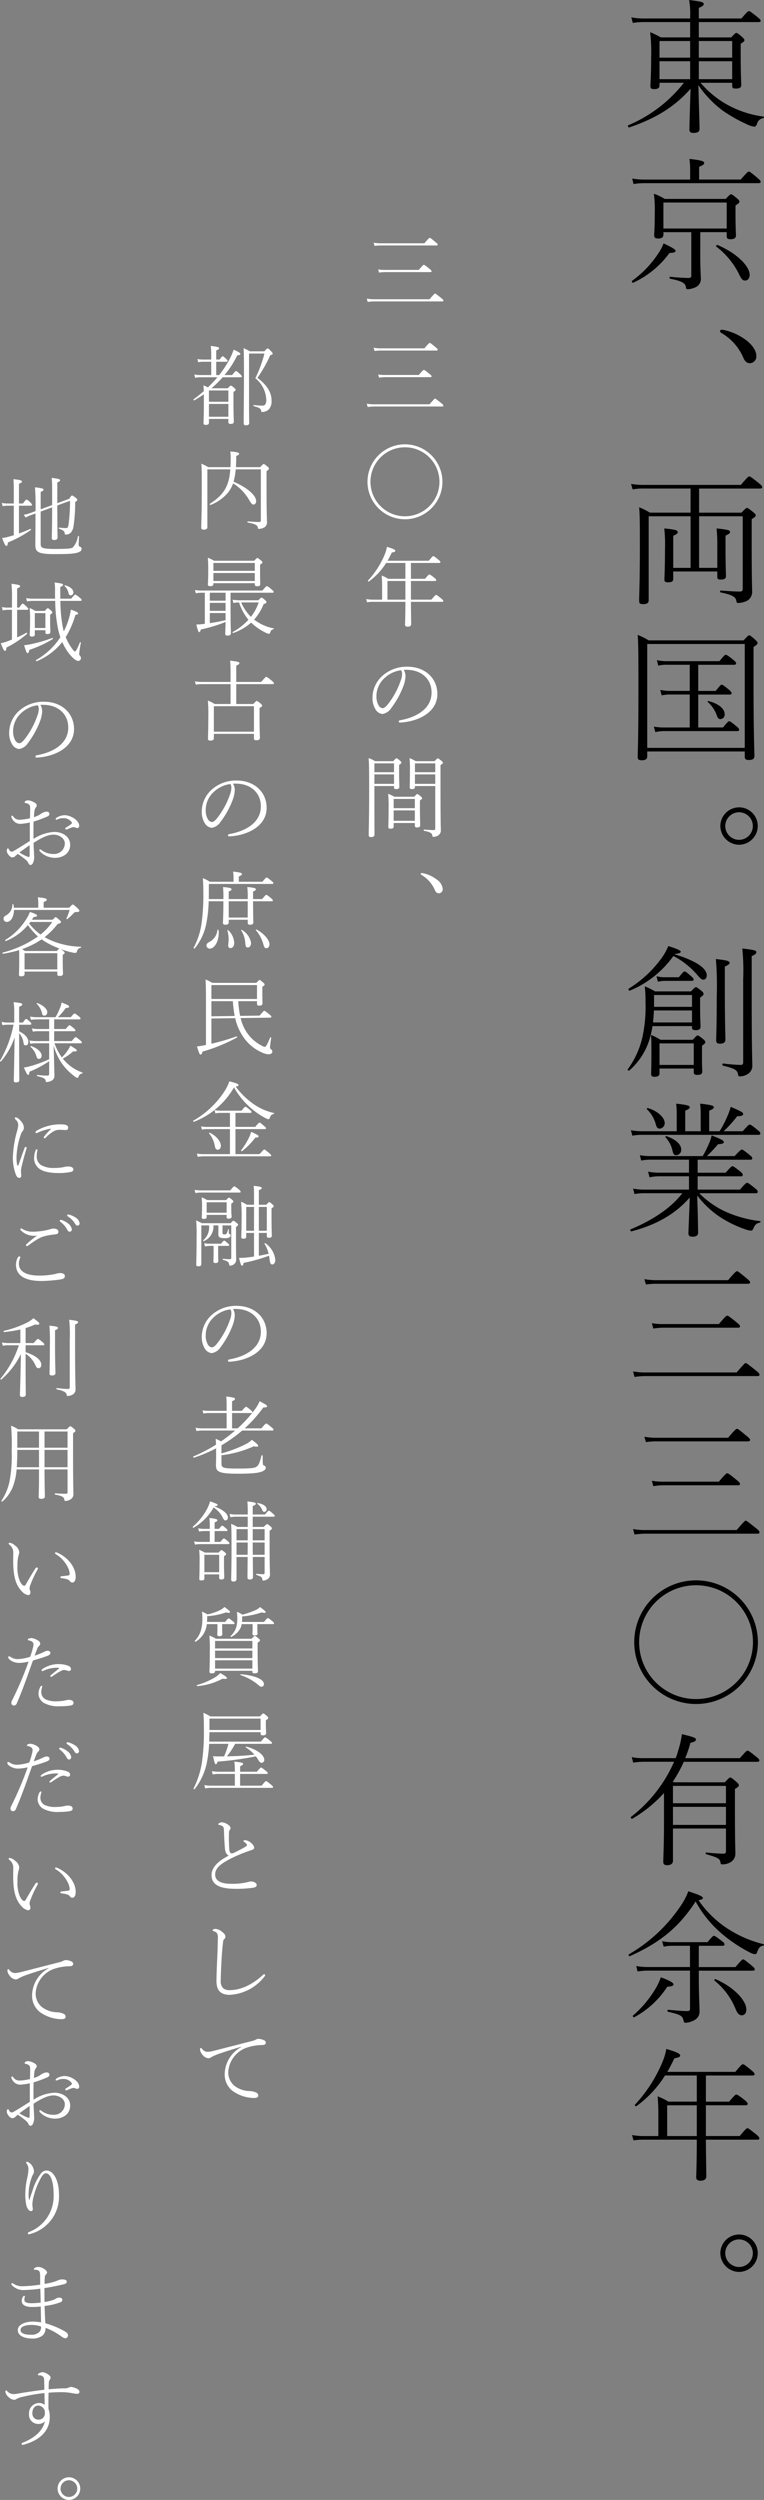 <svg xmlns="http://www.w3.org/2000/svg" width="174.531" height="571.054" viewBox="0 0 174.531 571.054"><rect x="0" y="0" width="174.531" height="571.054" fill="#808080" stroke="none"/><g transform="translate(-1051.489 -168.346)"><path d="M3.06-13.48a10.362,10.362,0,0,1,1.62-.1H17.2c.2,0,.28-.08.28-.2,0-.1-.06-.22-.56-.62-.96-.8-1.14-.92-1.24-.92-.12,0-.32.14-1.24,1.24H4.66a9.424,9.424,0,0,1-1.82-.14Zm1.02,6.1A9.431,9.431,0,0,1,5.62-7.5h10.2c.2,0,.26-.06.26-.18s-.06-.24-.52-.6c-.94-.78-1.14-.88-1.24-.88-.12,0-.28.12-1.16,1.16H5.6a8.3,8.3,0,0,1-1.72-.12ZM1.48-.68A10.252,10.252,0,0,1,3.14-.8H18.52c.2,0,.26-.06.26-.18s-.04-.24-.58-.66c-1-.8-1.22-.96-1.32-.96-.12,0-.28.16-1.26,1.3H3.14a9.36,9.36,0,0,1-1.86-.14Zm1.58,11.2a10.362,10.362,0,0,1,1.62-.1H17.2c.2,0,.28-.08.28-.2,0-.1-.06-.22-.56-.62-.96-.8-1.14-.92-1.24-.92-.12,0-.32.14-1.24,1.24H4.66a9.424,9.424,0,0,1-1.82-.14Zm1.02,6.1a9.431,9.431,0,0,1,1.54-.12h10.2c.2,0,.26-.06.26-.18s-.06-.24-.52-.6c-.94-.78-1.14-.88-1.24-.88-.12,0-.28.12-1.16,1.16H5.6a8.3,8.3,0,0,1-1.72-.12Zm-2.6,6.7a10.252,10.252,0,0,1,1.66-.12H18.52c.2,0,.26-.06.26-.18s-.04-.24-.58-.66c-1-.8-1.22-.96-1.32-.96-.12,0-.28.16-1.26,1.3H3.14a9.36,9.36,0,0,1-1.86-.14Zm8.5,8.52a8.56,8.56,0,1,0,8.58,8.56A8.57,8.57,0,0,0,9.98,31.84Zm0,.68A7.88,7.88,0,1,1,2.12,40.4,7.87,7.87,0,0,1,9.98,32.52Zm-5.2,34.8H2.76a9.019,9.019,0,0,1-1.62-.14l.2.74a8.629,8.629,0,0,1,1.42-.1H10.1c0,3.46-.08,4.8-.08,5.18,0,.34.16.5.6.5.54,0,.8-.22.8-.62,0-.54-.04-2.24-.06-5.06h7.12c.2,0,.28-.06.28-.18s-.06-.24-.5-.6c-.92-.74-1.04-.8-1.14-.8-.12,0-.22.06-1.08,1.08H11.36V63.06h5.52c.18,0,.26-.06.26-.2,0-.1-.04-.22-.46-.56-.9-.7-.98-.72-1.1-.72s-.2.04-1,.98H11.36V58.94h6.46c.2,0,.28-.06.28-.18s-.06-.24-.48-.58c-.9-.74-1.02-.8-1.14-.8-.1,0-.22.06-1.04,1.06H6.02c.34-.58.66-1.22.98-1.88.6-.1.8-.2.8-.4,0-.24-.5-.48-1.92-.9a7.919,7.919,0,0,1-.52,1.78,19.947,19.947,0,0,1-3.82,5.94c-.08.08.1.26.2.2A15.109,15.109,0,0,0,5.7,58.94h4.4v3.62H6.18a9.482,9.482,0,0,0-1.5-.74c.08.98.1,1.6.1,2.56Zm1.22,0V63.06h4.1v4.26ZM9.72,83.36a9.724,9.724,0,0,1,1.08,0c3.06.16,5.28,2.14,5.28,5.18,0,3.9-3.82,5.74-7.16,6.32-.28.06-.34.16-.34.32,0,.12.12.24.34.22,4.1-.22,8.48-2.32,8.48-6.52,0-3.62-2.82-6.24-6.84-6.24a8.3,8.3,0,0,0-5.8,2.16,6.768,6.768,0,0,0-2.18,4.96,4.882,4.882,0,0,0,.7,2.64,2.06,2.06,0,0,0,1.6,1.04A2.976,2.976,0,0,0,6.86,92.1a20.056,20.056,0,0,0,2.88-5.3,7.21,7.21,0,0,0,.38-1.96A2.793,2.793,0,0,0,9.72,83.36Zm-.62.08a1.235,1.235,0,0,1,.24.84,4.086,4.086,0,0,1-.28,1.44A18.55,18.55,0,0,1,6.3,90.96c-.62.82-1.04,1.16-1.4,1.16a1.2,1.2,0,0,1-.94-.68,4.075,4.075,0,0,1-.48-2.02A5.581,5.581,0,0,1,5.1,85.46,6.838,6.838,0,0,1,9.1,83.44Zm3.16,34.9v.62c0,.28.14.4.5.4.48,0,.72-.14.72-.52,0-.3-.06-1.48-.06-4.08v-1.58c.44-.26.5-.38.5-.48s-.04-.22-.34-.46c-.54-.46-.66-.52-.76-.52s-.18.06-.7.62H7.56a12.887,12.887,0,0,0-1.4-.68,34.027,34.027,0,0,1,.1,3.6c0,2.62-.06,3.64-.06,3.96s.14.42.52.42c.48,0,.7-.12.7-.52v-.78Zm0-.5H7.42v-2.38h4.84Zm0-2.88H7.42v-2.12h4.84ZM7.5,109.9v.32c0,.28.12.38.48.38.48,0,.74-.14.74-.46,0-.28-.06-1.26-.06-3.64v-1.44c.44-.28.52-.38.52-.52,0-.1-.02-.18-.32-.44-.58-.5-.7-.54-.8-.54s-.18.04-.74.66H3.16a6.146,6.146,0,0,0-1.46-.7c.1,1.32.12,2.86.12,7.68,0,5.86-.1,8.72-.1,9.88,0,.34.14.48.52.48.54,0,.8-.2.8-.56,0-1-.02-2.7-.02-8.32V109.9Zm0-.5H3.02v-2.16H7.5Zm0-2.66H3.02v-2.02H7.5Zm9.42,3.16v9.74c0,.22-.1.32-.34.32-.4,0-1.16-.04-2.2-.12-.12,0-.14.26-.02.28,1.48.28,1.84.58,1.9,1.12.02.24.08.26.28.26a1.939,1.939,0,0,0,1.04-.32,1.292,1.292,0,0,0,.62-1.14c0-.62-.08-1.2-.08-9.68V105.1c.48-.28.54-.38.54-.52,0-.1-.04-.2-.34-.46-.62-.5-.7-.54-.82-.54-.1,0-.16.04-.74.64h-4.3a8.5,8.5,0,0,0-1.42-.7,26.946,26.946,0,0,1,.1,2.94c0,2.32-.06,3.26-.06,3.72,0,.32.14.42.5.42.5,0,.7-.14.7-.48v-.22Zm0-.5H12.28v-2.16h4.64Zm0-2.66H12.28v-2.02h4.64Z" transform="translate(1134 238)" fill="#fff"/><path d="M13.58-10.72v-4.72c.56-.26.64-.38.64-.5,0-.24-.24-.34-1.92-.56.1.86.1,1.82.1,5.5v.72l-2.62.96v-3.96c.56-.24.66-.36.66-.52,0-.22-.3-.36-1.96-.54A53.632,53.632,0,0,1,8.6-8.9l-1.2.44a8.855,8.855,0,0,1-1.5.4l.46.62A7.787,7.787,0,0,1,7.6-8l1-.36c0,4.06-.04,5.66-.04,7.14C8.56.46,9.14.92,13.04.92c3.32,0,4.38-.1,5.22-.36.62-.2.86-.46.86-.82a.457.457,0,0,0-.34-.5c-.24-.08-.32-.2-.32-.48,0-.4.04-1.26.08-1.86,0-.12-.24-.16-.26-.04A4.7,4.7,0,0,1,17.14-.62c-.34.26-1.06.36-4.02.36C10-.26,9.78-.54,9.78-1.44V-8.8l2.62-.96c0,4.78-.08,6.48-.08,6.98,0,.32.14.48.52.48.54,0,.8-.18.8-.6,0-.54-.06-2.28-.06-7.3l2.9-1.06a39.609,39.609,0,0,1-.34,5.48c-.1.56-.24.76-.56.76a12.529,12.529,0,0,1-1.56-.12c-.12-.02-.16.22-.04.26,1.04.38,1.24.56,1.3,1.1.04.22.08.24.34.24a1.575,1.575,0,0,0,1.08-.48,2.878,2.878,0,0,0,.58-1.4,36.389,36.389,0,0,0,.38-5.56c.38-.24.48-.34.48-.5,0-.14-.08-.24-.28-.4-.64-.52-.8-.58-.92-.58s-.24.1-.62.74ZM3.64-3.4c-.44.14-.86.26-1.3.38a10.041,10.041,0,0,1-1.36.26c.56,1.58.78,1.8.98,1.8.18,0,.28-.16.34-.78A25.958,25.958,0,0,0,7.52-4.58c.1-.06.02-.3-.1-.26-.9.4-1.76.74-2.6,1.04v-6.34H7.56c.18,0,.24-.08.24-.18,0-.12-.04-.22-.34-.52-.66-.66-.82-.68-.92-.68-.12,0-.22.08-.8.88H4.82v-4.5c.58-.26.68-.36.68-.52,0-.22-.24-.36-1.94-.54.08.8.08,1.86.08,3.96v1.6H2.24A6.23,6.23,0,0,1,.9-10.78l.2.76a4.867,4.867,0,0,1,1.16-.12H3.64Zm15.22,15c.2,0,.28-.08.28-.18,0-.12-.06-.24-.42-.54-.8-.66-.94-.7-1.06-.7-.1,0-.2.06-.9.92h-2.5V8.44c.56-.26.64-.36.64-.5,0-.2-.14-.32-1.94-.54a13.233,13.233,0,0,1,.1,2.18c0,.54,0,1.04.02,1.52H8.14a10.2,10.2,0,0,1-1.68-.12l.2.74a7.887,7.887,0,0,1,1.48-.12H13.1a34.035,34.035,0,0,0,.66,6.46,16.465,16.465,0,0,0,.52,1.84,16.123,16.123,0,0,1-5.56,5.22c-.1.06.06.3.18.26A14.7,14.7,0,0,0,14.72,21a11.388,11.388,0,0,0,1.82,2.98c.74.86,1.4,1.34,1.82,1.34a.632.632,0,0,0,.62-.66.682.682,0,0,0-.2-.48.639.639,0,0,1-.2-.46,24.919,24.919,0,0,1,.38-2.54c.02-.12-.18-.2-.22-.08-.7,1.72-1,2.06-1.12,2.06-.16,0-.28-.12-.6-.56a12.178,12.178,0,0,1-1.52-2.72,20.561,20.561,0,0,0,2.22-5.08c.46-.08.62-.16.62-.34,0-.2-.48-.46-1.66-.86a14.081,14.081,0,0,1-.52,2.26,15,15,0,0,1-1.1,2.7c-.08-.3-.16-.62-.22-.94a33.93,33.93,0,0,1-.56-6.02Zm-8,6.7v.5c0,.3.12.38.44.38.46,0,.7-.12.7-.52,0-.2-.06-.96-.06-2.86V14.76c.4-.26.5-.38.5-.52,0-.1-.04-.22-.32-.46-.52-.46-.62-.5-.72-.5-.12,0-.18.06-.68.62H8.56a7.185,7.185,0,0,0-1.3-.66,23.124,23.124,0,0,1,.1,2.74c0,2.2-.08,3.02-.08,3.36s.16.42.5.42c.44,0,.66-.12.66-.48V18.3Zm0-.5H8.44V14.4h2.42ZM3.22,20.44q-.75.3-1.44.54a7.549,7.549,0,0,1-1.12.3c.66,1.64.76,1.74.98,1.74.18,0,.28-.16.32-.76a21.549,21.549,0,0,0,4.72-3.14c.08-.08-.04-.3-.14-.24-.68.38-1.42.74-2.14,1.06v-6.3H6.66c.2,0,.28-.06.28-.18s-.06-.22-.34-.5c-.66-.64-.8-.72-.92-.72s-.22.08-.8.9H4.4V8.78c.56-.24.68-.4.68-.54,0-.2-.22-.34-1.96-.54a37.455,37.455,0,0,1,.1,3.94v1.5h-.9a6.972,6.972,0,0,1-1.4-.12l.2.76a5.706,5.706,0,0,1,1.22-.14h.88Zm9.2-.36a34.716,34.716,0,0,1-5.4,1.52A8.366,8.366,0,0,1,6,21.72c.5,1.7.62,1.82.84,1.82.14,0,.24-.18.34-.74a25.224,25.224,0,0,0,5.36-2.48C12.64,20.26,12.54,20.04,12.42,20.08ZM15.24,8.2a3.081,3.081,0,0,1,.92,1.68c.1.36.24.46.48.46a.659.659,0,0,0,.62-.66c0-.68-.7-1.32-1.9-1.64C15.26,8.02,15.16,8.12,15.24,8.2ZM9.72,35.36a9.725,9.725,0,0,1,1.08,0c3.06.16,5.28,2.14,5.28,5.18,0,3.9-3.82,5.74-7.16,6.32-.28.06-.34.16-.34.32,0,.12.12.24.34.22,4.1-.22,8.48-2.32,8.48-6.52,0-3.62-2.82-6.24-6.84-6.24a8.3,8.3,0,0,0-5.8,2.16,6.768,6.768,0,0,0-2.18,4.96,4.882,4.882,0,0,0,.7,2.64,2.06,2.06,0,0,0,1.6,1.04A2.976,2.976,0,0,0,6.86,44.1a20.056,20.056,0,0,0,2.88-5.3,7.21,7.21,0,0,0,.38-1.96A2.793,2.793,0,0,0,9.72,35.36Zm-.62.08a1.235,1.235,0,0,1,.24.84,4.086,4.086,0,0,1-.28,1.44A18.55,18.55,0,0,1,6.3,42.96c-.62.82-1.04,1.16-1.4,1.16a1.2,1.2,0,0,1-.94-.68,4.075,4.075,0,0,1-.48-2.02A5.581,5.581,0,0,1,5.1,37.46,6.838,6.838,0,0,1,9.1,35.44Zm6.14,25.12a3.656,3.656,0,0,0-1.66.46c-.24.14-.38.26-.38.4a.193.193,0,0,0,.16.18,1.705,1.705,0,0,0,.44-.16,2.936,2.936,0,0,1,1.16-.2,2.273,2.273,0,0,1,1.86.86.444.444,0,0,1,.1.22.371.371,0,0,1-.14.24,9.31,9.31,0,0,1-1.22.82.274.274,0,0,0-.16.26.184.184,0,0,0,.2.18.591.591,0,0,0,.26-.04,8.209,8.209,0,0,1,.92-.38,3.165,3.165,0,0,1,.46-.12,1.186,1.186,0,0,1,.46.1,1.327,1.327,0,0,0,.4.12.472.472,0,0,0,.48-.52C18.58,61.74,16.66,60.56,15.24,60.56Zm-7.1,5.42c0-1.34-.02-2.62.02-3.96a27.432,27.432,0,0,0,3.14-1.16c.36-.16.48-.36.48-.58,0-.34-.24-.54-.7-.54a2.645,2.645,0,0,0-1.3.54A5.047,5.047,0,0,1,8.24,61c.02-.5.06-.94.1-1.26a1.8,1.8,0,0,1,.34-.96.651.651,0,0,0,.2-.46c0-.34-.34-.6-.78-.8a3.154,3.154,0,0,0-1.22-.36c-.36,0-.76.2-.76.44,0,.1.06.16.2.18a1.448,1.448,0,0,1,.92.46c.12.16.14.42.14,1.06,0,.58-.02,1.3-.04,1.96A12.367,12.367,0,0,1,5,61.6a1.661,1.661,0,0,1-1.5-.78.387.387,0,0,0-.22-.16.2.2,0,0,0-.2.22,1.285,1.285,0,0,0,.26.62,2.049,2.049,0,0,0,1.82,1.04,13.564,13.564,0,0,0,2.14-.32v4.24c-1.14.7-2.12,1.36-3.66,2.26a.856.856,0,0,1-.52.16c-.24,0-.42-.18-.58-.48-.12-.22-.16-.26-.24-.26-.16,0-.26.26-.26.62,0,.42.68,1.44,1.26,1.44a.993.993,0,0,0,.7-.32c.16-.14.36-.32.54-.48a16.972,16.972,0,0,1,1.84,1.36,2.072,2.072,0,0,1,.62.8c.14.28.26.36.5.36s.46-.24.6-.64a3.294,3.294,0,0,0,.2-1.16c0-.18-.04-.62-.04-.8-.04-.98-.1-1.64-.1-2.44C9.86,65.8,11.34,65,12.74,65c1.22,0,2.56.78,2.56,2.04a2.445,2.445,0,0,1-2.58,2.38,4.538,4.538,0,0,1-2.82-.94c-.12-.1-.16-.12-.24-.12a.193.193,0,0,0-.18.16.374.374,0,0,0,.1.28,4.778,4.778,0,0,0,3.5,1.5c1.8,0,3.44-1.06,3.44-2.98s-1.8-2.94-3.62-2.94A9.594,9.594,0,0,0,8.14,65.98ZM7.26,67.4v2.24c0,.38-.06.46-.16.46a1.263,1.263,0,0,1-.5-.14,11.21,11.21,0,0,1-1.68-.88C5.64,68.56,6.4,68,7.26,67.4ZM6.1,96.28h7.48v.56c0,.34.14.44.54.44.5,0,.76-.14.76-.54,0-.2-.06-1-.06-3.04V92.46c.38-.26.44-.34.44-.48,0-.1-.04-.18-.38-.46-.24-.18-.38-.3-.48-.36a20.463,20.463,0,0,0,2.32.7,6.313,6.313,0,0,0,1,.16c.16,0,.26-.1.34-.32a1.124,1.124,0,0,1,.9-.88c.12-.04.12-.22,0-.22a18.265,18.265,0,0,1-6.16-1.18,15.939,15.939,0,0,1-2.12-1,16.825,16.825,0,0,0,2.96-3c.6-.18.78-.26.78-.46,0-.12-.1-.24-.34-.46-.68-.6-.8-.66-.88-.66-.1,0-.22.1-.68.6H7.76a6.569,6.569,0,0,0,.4-.62c.6-.04.8-.14.8-.34s-.46-.44-1.64-.82a7.714,7.714,0,0,1-.82,1.62,14.617,14.617,0,0,1-4.8,4.78c-.1.06.02.28.14.24a12.693,12.693,0,0,0,5.02-3.64,15.75,15.75,0,0,0,2.3,2.6A24.806,24.806,0,0,1,1.1,91.94c-.12.04-.04.3.08.28a31.131,31.131,0,0,0,3.68-.84c.02.48.02,1.06.02,2.34,0,2.26-.06,2.94-.06,3.2,0,.34.12.44.5.44.52,0,.78-.14.78-.52Zm6.34-11.34a12.977,12.977,0,0,1-2.7,2.88A12.838,12.838,0,0,1,7.16,85.3a4.054,4.054,0,0,1,.26-.36ZM6.2,91.58a4.512,4.512,0,0,0-.68-.42A19.559,19.559,0,0,0,10,88.92a15.175,15.175,0,0,0,2.12,1.26,19.487,19.487,0,0,0,1.94.84c-.1.04-.22.14-.58.56Zm7.38,4.2H6.1v-3.7h7.48ZM3.66,81.7c-.02-.24-.06-.48-.1-.74a.125.125,0,0,0-.24,0A2.777,2.777,0,0,1,1.9,83.42c-.48.28-.6.44-.6.84a.72.72,0,0,0,.76.68c.82,0,1.6-1.04,1.62-2.74H16.4a14.854,14.854,0,0,1-.74,1.96c-.06.1.12.2.22.12a14.971,14.971,0,0,0,1.42-1.32.712.712,0,0,1,.68-.28c.46,0,.64-.08.64-.3,0-.14-.08-.24-.36-.52-.86-.82-1.02-.9-1.14-.9s-.24.1-.82.74H10.46V80.4c.6-.24.72-.4.72-.54,0-.22-.24-.36-2.04-.56a12.137,12.137,0,0,1,.1,1.42v.98Zm8.06,25.5v2.2H9.24a6.9,6.9,0,0,1-1.44-.14l.18.74a7.619,7.619,0,0,1,1.28-.1h2.46v2.26H8.82a8.8,8.8,0,0,1-1.6-.14l.18.74a9.184,9.184,0,0,1,1.44-.1h2.88v3.64a27.582,27.582,0,0,1-4.58,1.66,11.577,11.577,0,0,1-1.2.24c.64,1.46.82,1.68.98,1.68s.24-.14.3-.72a25.564,25.564,0,0,0,4.5-2.4v2.86c0,.3-.1.42-.36.42a20.774,20.774,0,0,1-2.34-.14c-.12-.02-.14.22-.02.26,1.54.38,1.84.6,1.92,1.06.04.28.08.3.26.3a2.565,2.565,0,0,0,1.12-.34,1.169,1.169,0,0,0,.62-1.1c0-.64-.06-2.64-.18-6.9a13.324,13.324,0,0,0,2.02,4.28,13.614,13.614,0,0,0,2.8,2.78,1.286,1.286,0,0,0,.6.32c.12,0,.2-.08.28-.3a.991.991,0,0,1,.8-.7c.12-.04.16-.2.04-.24a9.544,9.544,0,0,1-3.86-2.5,6.218,6.218,0,0,1-.58-.66,11.783,11.783,0,0,0,2.36-1.66c.62.08.82,0,.82-.22,0-.18-.3-.4-1.46-1.08a5.355,5.355,0,0,1-.44.84,9.949,9.949,0,0,1-1.5,1.84,12.683,12.683,0,0,1-1.68-3.22h5.98c.18,0,.26-.08.26-.2s-.06-.22-.4-.5c-.78-.64-.9-.7-1-.7s-.24.08-.9.9H12.86V109.9h4.6c.2,0,.26-.08.26-.2,0-.1-.06-.2-.38-.48-.72-.6-.84-.7-.96-.7-.1,0-.22.1-.88.88H12.86v-2.2h5.76c.2,0,.26-.06.26-.2,0-.1-.04-.22-.36-.48-.72-.58-.88-.66-1-.66s-.24.08-.86.84H13.72a13.3,13.3,0,0,0,1.78-2.1c.66-.04.78-.14.78-.32,0-.22-.26-.36-1.72-.94a5.226,5.226,0,0,1-.4,1.32,14.538,14.538,0,0,1-.98,2.04H8.82a7.222,7.222,0,0,1-1.46-.14l.2.74a9.959,9.959,0,0,1,1.28-.1Zm-6.86,1.22h2.5c.22,0,.28-.06.28-.2,0-.1-.04-.2-.24-.4-.7-.66-.84-.72-.94-.72s-.2.06-.74.82H4.86v-3.6c.6-.24.72-.38.72-.54,0-.22-.22-.34-1.98-.52a14.233,14.233,0,0,1,.14,2.52v2.14H2.2a6.684,6.684,0,0,1-1.36-.14l.2.74a7.21,7.21,0,0,1,1.2-.1H3.58A26.367,26.367,0,0,1,.5,116.64c-.06.1.14.26.22.16a16.944,16.944,0,0,0,3.1-5.48c-.1,7.3-.18,9.34-.18,9.84,0,.32.12.44.5.44.5,0,.76-.16.76-.54,0-.7-.04-3.1-.04-9.88v-.82a3.942,3.942,0,0,1,1,2.22c.08.42.2.56.48.56.32,0,.62-.22.62-.8,0-.76-.54-1.66-2.1-2.42Zm2.6,5.06A4.411,4.411,0,0,1,8.8,115.6c.18.56.32.62.6.62.32,0,.6-.28.6-.76,0-.76-.96-1.68-2.38-2.16C7.5,113.26,7.38,113.4,7.46,113.48Zm1.42-9.84a4.487,4.487,0,0,1,1.18,2.02c.1.54.22.68.58.68.34,0,.64-.28.64-.82,0-.68-.92-1.54-2.24-2.04C8.92,103.44,8.8,103.56,8.88,103.64Zm3.18,28.68a16.356,16.356,0,0,0-1.46,1.6.477.477,0,0,0-.12.28c0,.1.12.16.22.16.08,0,.16-.06.26-.16a7.54,7.54,0,0,1,1.84-1.46,2.544,2.544,0,0,1,1.24-.32c.56,0,1.06.06,1.4.06.42,0,.62-.16.62-.54,0-.44-.32-.76-1.6-.76a10.639,10.639,0,0,0-5.62,1.46c-.16.1-.24.2-.24.34a.2.2,0,0,0,.22.2.675.675,0,0,0,.24-.08,10.963,10.963,0,0,1,2.94-.92C12.14,132.16,12.16,132.22,12.06,132.32Zm-3.18,4.56c-.1,0-.16.04-.22.16a4.632,4.632,0,0,0-.38,1.74,2.969,2.969,0,0,0,1.12,2.48c1.06.86,3.02,1.04,4.48,1.04a13.342,13.342,0,0,0,2.84-.26c.4-.12.52-.3.52-.58,0-.46-.54-.66-1.2-.66a3.24,3.24,0,0,0-.8.1,10.218,10.218,0,0,1-2.34.24,5.642,5.642,0,0,1-3.06-.68,2.314,2.314,0,0,1-.96-2.02,5.756,5.756,0,0,1,.16-1.3C9.06,137,9.04,136.88,8.88,136.88Zm-2.78-.3c-.5,1.32-.94,2.6-1.38,3.86-.04.1-.1.16-.18.16-.06,0-.12-.08-.16-.28a8.836,8.836,0,0,1-.12-1.56,17.023,17.023,0,0,1,1.02-5.36,2.034,2.034,0,0,1,.38-.68,1.2,1.2,0,0,0,.28-.76,2.1,2.1,0,0,0-.5-1.32c-.32-.42-.92-1.06-1.38-1.06a.193.193,0,0,0-.18.18.448.448,0,0,0,.16.3,1.715,1.715,0,0,1,.62,1.28,7.118,7.118,0,0,1-.28,1.4,25.439,25.439,0,0,0-.96,5.98,11.137,11.137,0,0,0,.7,3.96c.24.56.48.72.78.72s.44-.18.44-.52c0-.28-.06-.7-.06-1.14a7.11,7.11,0,0,1,.26-1.38c.22-.92.58-2.24,1-3.64a.88.88,0,0,0,.04-.2.2.2,0,0,0-.22-.18C6.24,136.34,6.16,136.4,6.1,136.58Zm9.94,15.18a.2.2,0,0,0-.2.2.257.257,0,0,0,.08.2,5.029,5.029,0,0,1,1.64,1.6c.28.46.42.54.66.54a.5.5,0,0,0,.46-.54,1.864,1.864,0,0,0-.9-1.28,5.117,5.117,0,0,0-1.42-.66A1.386,1.386,0,0,0,16.04,151.76ZM14.36,153a.222.222,0,0,0-.22.22.273.273,0,0,0,.12.2,5.765,5.765,0,0,1,1.48,1.62c.26.5.38.66.66.66.3,0,.5-.22.5-.58a2.064,2.064,0,0,0-.86-1.3,4.865,4.865,0,0,0-1.48-.8A.68.68,0,0,0,14.36,153ZM8.9,156.64a22.344,22.344,0,0,0-2.32,1.88.489.489,0,0,0-.16.3.192.192,0,0,0,.18.16.48.48,0,0,0,.32-.1,23.3,23.3,0,0,1,2.36-1.6,6.26,6.26,0,0,1,1.56-.6,15.928,15.928,0,0,1,2.18-.36c.66-.06.8-.26.8-.6a.634.634,0,0,0-.44-.62,1.977,1.977,0,0,0-.62-.12,2.254,2.254,0,0,0-.64.1,12.913,12.913,0,0,1-2.08.46,17.6,17.6,0,0,1-1.88.16,4.571,4.571,0,0,1-2.54-.62.68.68,0,0,0-.3-.14.236.236,0,0,0-.18.18.335.335,0,0,0,.06.22,4.3,4.3,0,0,0,3.68,1.26Zm-4.04,4.7c-.12,0-.24.14-.32.3a3.355,3.355,0,0,0-.4,1.58c0,3.1,3.16,3.74,5.84,3.74a35.007,35.007,0,0,0,4.22-.34c.74-.12,1.1-.24,1.1-.84,0-.44-.54-.64-1.1-.64a4.47,4.47,0,0,0-1.1.22,17.248,17.248,0,0,1-3.72.36c-2.3,0-4.58-.64-4.58-2.72a3.34,3.34,0,0,1,.24-1.2,1.108,1.108,0,0,0,.1-.26C5.14,161.42,5,161.34,4.86,161.34Zm1.48,20.3h4c.2,0,.28-.08.28-.18,0-.12-.06-.24-.44-.56-.78-.64-.92-.7-1.04-.7-.1,0-.22.06-.96.94H6.34v-3.42a20.788,20.788,0,0,0,2.2-.84c.58.16.94.04.94-.18,0-.18-.18-.38-1.36-1.24a6.271,6.271,0,0,1-1.3.92,22.75,22.75,0,0,1-5.46,1.96c-.12.02-.06.3.06.28a28.078,28.078,0,0,0,3.72-.58v3.1H2.46A8.111,8.111,0,0,1,.94,181l.2.76a6.006,6.006,0,0,1,1.32-.12H4.8a23.142,23.142,0,0,1-4.2,7.64c-.08.1.12.26.2.18a18.164,18.164,0,0,0,4.46-5.82c-.1,6.74-.22,8.84-.22,9.32,0,.32.12.48.52.48.56,0,.82-.16.82-.58,0-.52-.04-2.3-.04-6.3v-2.98a5.938,5.938,0,0,1,2.22,2.58c.24.56.42.72.68.72.44,0,.68-.3.68-.78,0-.92-.94-2.02-3.58-2.88Zm6.72-3.42c.6-.26.68-.38.68-.52,0-.26-.2-.36-1.96-.54a45.26,45.26,0,0,1,.1,4.7c0,4.08-.08,5.82-.08,6.2,0,.34.14.48.56.48.52,0,.8-.18.8-.58,0-.46-.1-2.16-.1-6.58Zm4.58-1.32c.56-.24.68-.36.68-.52,0-.26-.24-.36-2.02-.56a32.047,32.047,0,0,1,.12,4.64v10.76c0,.28-.1.4-.36.4-.42,0-1.38-.06-2.58-.2-.12-.02-.14.28-.02.3,1.6.32,2.18.7,2.24,1.18.04.3.08.32.32.32a2.22,2.22,0,0,0,1.04-.3,1.3,1.3,0,0,0,.68-1.3c0-1.02-.08-2.04-.1-8.18ZM15.92,210v5.18a.331.331,0,0,1-.38.38c-.56,0-1.14,0-2.44-.1-.12,0-.14.26-.02.28,1.68.34,2.02.58,2.1,1.14.04.28.08.32.3.32a2.145,2.145,0,0,0,1.02-.3,1.374,1.374,0,0,0,.76-1.36c0-.78-.08-1.42-.08-8.98v-4.84c.46-.3.54-.4.54-.54,0-.1-.02-.2-.3-.44-.66-.56-.76-.6-.86-.6-.12,0-.18.04-.84.7H4.62a6.737,6.737,0,0,0-1.6-.82,48.729,48.729,0,0,1,.14,5.72,31.95,31.95,0,0,1-.5,7.02A12.636,12.636,0,0,1,.8,217.18c-.06.1.18.22.26.14a8.806,8.806,0,0,0,2.68-4.3A13.925,13.925,0,0,0,4.28,210H9.4v1.34c0,3.38-.08,4.56-.08,4.84,0,.4.14.54.58.54.58,0,.84-.18.84-.58,0-.62-.08-2.6-.08-6.14Zm0-4.96H10.66v-3.7h5.26Zm0,.5v3.96H10.66v-3.96ZM4.32,209.5q.12-1.98.12-3.96H9.4v3.96Zm.12-4.46v-3.7H9.4v3.7Zm8.62,24.04a.385.385,0,0,0,.2.3c1.74.98,3.14,3.18,3.14,4.48a.318.318,0,0,1-.3.36c-.56.08-.98.12-1.52.18q-.3.03-.3.18c0,.14.06.24.26.26,1.3.16,1.68.34,1.96.74a.6.6,0,0,0,.52.26c.5,0,.76-.56.76-1.32,0-2.32-1.94-4.56-4.3-5.54C13.26,228.88,13.06,228.96,13.06,229.08Zm-6.2,9.62a.522.522,0,0,0,.58-.52,1.558,1.558,0,0,0-.12-.62,1.24,1.24,0,0,1-.08-.46,2.577,2.577,0,0,1,.2-.74,22.7,22.7,0,0,1,1.58-3.4.956.956,0,0,0,.12-.36.218.218,0,0,0-.22-.2.377.377,0,0,0-.34.22c-.92,1.46-1.56,2.52-2.18,3.64-.12.22-.24.32-.4.32-.26,0-.64-.36-.98-1.08a7.775,7.775,0,0,1-.54-3.42,9.328,9.328,0,0,1,.22-2.36,2.543,2.543,0,0,0,.18-.86,2.1,2.1,0,0,0-.94-1.46,2.363,2.363,0,0,0-1.2-.64c-.16,0-.28.06-.28.18,0,.06.06.14.18.26a2.213,2.213,0,0,1,.88,1.92c0,.5-.02,1.08-.02,1.64,0,3,.34,5.46,2.02,7.14A2.5,2.5,0,0,0,6.86,238.7ZM8.4,252.54c.2-.54.38-1.08.58-1.52a1.522,1.522,0,0,1,.42-.68.731.731,0,0,0,.28-.56.814.814,0,0,0-.34-.58,3.53,3.53,0,0,0-1.68-.68,1.945,1.945,0,0,0-.54.1c-.14.06-.28.16-.28.26s.04.14.34.2c.66.14.96.5.96.9a4.556,4.556,0,0,1-.2,1.04c-.16.6-.32,1.1-.56,1.78a10.008,10.008,0,0,1-2.72.52,2.822,2.822,0,0,1-1.7-.46,1.017,1.017,0,0,0-.38-.18.222.222,0,0,0-.22.22c0,.28.32.56.58.74a3.506,3.506,0,0,0,1.94.56,10.2,10.2,0,0,0,2.14-.3,77.992,77.992,0,0,1-3.84,9,1.068,1.068,0,0,0-.1.4.682.682,0,0,0,.14.44.689.689,0,0,0,.46.2.731.731,0,0,0,.64-.5c1.4-3.22,2.42-6.22,3.7-9.8,1.26-.34,2.36-.7,3.28-1.04.46-.18.7-.36.7-.68,0-.34-.34-.5-.62-.5a2.469,2.469,0,0,0-.96.32A16.327,16.327,0,0,1,8.4,252.54Zm1.66,7.38a1.694,1.694,0,0,0,.08-.34.152.152,0,0,0-.14-.16c-.14,0-.28.18-.36.36a3.587,3.587,0,0,0-.36,1.48,2.591,2.591,0,0,0,1.26,2.1,6.955,6.955,0,0,0,3.7.74,14.5,14.5,0,0,0,2.18-.14c.7-.1.86-.28.86-.64a.591.591,0,0,0-.4-.56,1.706,1.706,0,0,0-.62-.12,2.8,2.8,0,0,0-.82.12,9.473,9.473,0,0,1-1.84.2,5.7,5.7,0,0,1-2.66-.42,1.827,1.827,0,0,1-1.02-1.64A3.412,3.412,0,0,1,10.06,259.92Zm3.82-4.38c-.44.36-1.26,1.02-1.72,1.42-.1.1-.18.18-.18.26,0,.1.04.16.14.16a.632.632,0,0,0,.32-.1A17.8,17.8,0,0,1,14.46,256a1.472,1.472,0,0,1,.78-.18,1.663,1.663,0,0,1,.54.12,1.262,1.262,0,0,0,.44.1.435.435,0,0,0,.48-.42c.02-.32-.18-.56-.56-.74a5.677,5.677,0,0,0-1.88-.4,6.372,6.372,0,0,0-4.12,1.16.375.375,0,0,0-.16.28.143.143,0,0,0,.16.14.85.85,0,0,0,.22-.04,7.1,7.1,0,0,1,3.5-.7C14.04,255.34,14.04,255.4,13.88,255.54Zm2.02,16.78a.2.2,0,0,0-.2.2.257.257,0,0,0,.08.2,5.029,5.029,0,0,1,1.64,1.6c.28.46.42.54.66.54a.5.5,0,0,0,.46-.54,1.864,1.864,0,0,0-.9-1.28,5.116,5.116,0,0,0-1.42-.66A1.386,1.386,0,0,0,15.9,272.32Zm-1.68,1.24a.222.222,0,0,0-.22.22.273.273,0,0,0,.12.2,5.765,5.765,0,0,1,1.48,1.62c.26.5.38.66.66.66.3,0,.5-.22.5-.58a2.064,2.064,0,0,0-.86-1.3,4.864,4.864,0,0,0-1.48-.8A.681.681,0,0,0,14.22,273.56ZM8.2,276.68c.2-.54.38-1.08.58-1.52a1.522,1.522,0,0,1,.42-.68.731.731,0,0,0,.28-.56.814.814,0,0,0-.34-.58,3.53,3.53,0,0,0-1.68-.68,1.945,1.945,0,0,0-.54.1c-.14.06-.28.16-.28.26s.04.14.34.2c.66.14.96.5.96.9a4.556,4.556,0,0,1-.2,1.04c-.16.6-.32,1.1-.56,1.78a10.008,10.008,0,0,1-2.72.52,2.822,2.822,0,0,1-1.7-.46,1.017,1.017,0,0,0-.38-.18.222.222,0,0,0-.22.22c0,.28.32.56.58.74a3.505,3.505,0,0,0,1.94.56,10.2,10.2,0,0,0,2.14-.3,77.994,77.994,0,0,1-3.84,9,1.068,1.068,0,0,0-.1.4.682.682,0,0,0,.14.44.689.689,0,0,0,.46.2.731.731,0,0,0,.64-.5c1.4-3.22,2.42-6.22,3.7-9.8,1.26-.34,2.36-.7,3.28-1.04.46-.18.7-.36.7-.68,0-.34-.34-.5-.62-.5a2.469,2.469,0,0,0-.96.32A16.324,16.324,0,0,1,8.2,276.68Zm1.66,7.38a1.693,1.693,0,0,0,.08-.34.152.152,0,0,0-.14-.16c-.14,0-.28.18-.36.36a3.586,3.586,0,0,0-.36,1.48,2.591,2.591,0,0,0,1.26,2.1,6.955,6.955,0,0,0,3.7.74,14.5,14.5,0,0,0,2.18-.14c.7-.1.86-.28.86-.64a.591.591,0,0,0-.4-.56,1.707,1.707,0,0,0-.62-.12,2.806,2.806,0,0,0-.82.12,9.47,9.47,0,0,1-1.84.2,5.7,5.7,0,0,1-2.66-.42,1.827,1.827,0,0,1-1.02-1.64A3.413,3.413,0,0,1,9.86,284.06Zm3.82-4.38c-.44.36-1.26,1.02-1.72,1.42-.1.1-.18.18-.18.26,0,.1.04.16.14.16a.632.632,0,0,0,.32-.1,17.794,17.794,0,0,1,2.02-1.28,1.472,1.472,0,0,1,.78-.18,1.663,1.663,0,0,1,.54.12,1.261,1.261,0,0,0,.44.1.435.435,0,0,0,.48-.42c.02-.32-.18-.56-.56-.74a5.677,5.677,0,0,0-1.88-.4,6.372,6.372,0,0,0-4.12,1.16.375.375,0,0,0-.16.28.143.143,0,0,0,.16.14.851.851,0,0,0,.22-.04,7.1,7.1,0,0,1,3.5-.7C13.84,279.48,13.84,279.54,13.68,279.68Zm-.62,21.4a.385.385,0,0,0,.2.3c1.74.98,3.14,3.18,3.14,4.48a.318.318,0,0,1-.3.36c-.56.08-.98.12-1.52.18q-.3.03-.3.18c0,.14.06.24.26.26,1.3.16,1.68.34,1.96.74a.6.6,0,0,0,.52.26c.5,0,.76-.56.76-1.32,0-2.32-1.94-4.56-4.3-5.54C13.26,300.88,13.06,300.96,13.06,301.08Zm-6.2,9.62a.522.522,0,0,0,.58-.52,1.558,1.558,0,0,0-.12-.62,1.24,1.24,0,0,1-.08-.46,2.577,2.577,0,0,1,.2-.74,22.7,22.7,0,0,1,1.58-3.4.956.956,0,0,0,.12-.36.218.218,0,0,0-.22-.2.377.377,0,0,0-.34.22c-.92,1.46-1.56,2.52-2.18,3.64-.12.22-.24.32-.4.32-.26,0-.64-.36-.98-1.08a7.775,7.775,0,0,1-.54-3.42,9.328,9.328,0,0,1,.22-2.36,2.543,2.543,0,0,0,.18-.86,2.1,2.1,0,0,0-.94-1.46,2.363,2.363,0,0,0-1.2-.64c-.16,0-.28.06-.28.18,0,.06.06.14.18.26a2.213,2.213,0,0,1,.88,1.92c0,.5-.02,1.08-.02,1.64,0,3,.34,5.46,2.02,7.14A2.5,2.5,0,0,0,6.86,310.7Zm4.74,13.24a7.2,7.2,0,0,0-3.78,6.16,4.742,4.742,0,0,0,1.74,3.82,8.551,8.551,0,0,0,5,1.66c.62,0,.92-.22.92-.52a.741.741,0,0,0-.48-.72,3.8,3.8,0,0,0-1.52-.34A5.868,5.868,0,0,1,10,332.76a3.973,3.973,0,0,1-1.36-3.24,6.313,6.313,0,0,1,4.04-5.38,11.8,11.8,0,0,1,3.88-.66c.42-.02.66-.26.66-.54a.7.7,0,0,0-.54-.6,2.949,2.949,0,0,0-1.14-.26,1.223,1.223,0,0,0-.66.2,4.141,4.141,0,0,1-.94.32c-3.08.78-6.06,1.56-8.68,2.22a7.4,7.4,0,0,1-1.28.22,1.566,1.566,0,0,1-1.34-.7c-.12-.12-.18-.18-.26-.18-.12,0-.2.12-.2.38a2.24,2.24,0,0,0,.54,1.14,1.924,1.924,0,0,0,1.32.82,1.029,1.029,0,0,0,.68-.22,10.087,10.087,0,0,1,1.48-.68c1.62-.58,3.54-1.18,5.36-1.72Zm3.64,24.62a3.656,3.656,0,0,0-1.66.46c-.24.14-.38.26-.38.4a.193.193,0,0,0,.16.18,1.705,1.705,0,0,0,.44-.16,2.936,2.936,0,0,1,1.16-.2,2.273,2.273,0,0,1,1.86.86.444.444,0,0,1,.1.22.371.371,0,0,1-.14.24,9.311,9.311,0,0,1-1.22.82.274.274,0,0,0-.16.26.184.184,0,0,0,.2.18.591.591,0,0,0,.26-.04,8.21,8.21,0,0,1,.92-.38,3.164,3.164,0,0,1,.46-.12,1.186,1.186,0,0,1,.46.1,1.327,1.327,0,0,0,.4.12.472.472,0,0,0,.48-.52C18.58,349.74,16.66,348.56,15.24,348.56Zm-7.1,5.42c0-1.34-.02-2.62.02-3.96a27.431,27.431,0,0,0,3.14-1.16c.36-.16.48-.36.48-.58,0-.34-.24-.54-.7-.54a2.645,2.645,0,0,0-1.3.54,5.047,5.047,0,0,1-1.54.72c.02-.5.06-.94.1-1.26a1.8,1.8,0,0,1,.34-.96.651.651,0,0,0,.2-.46c0-.34-.34-.6-.78-.8a3.154,3.154,0,0,0-1.22-.36c-.36,0-.76.2-.76.44,0,.1.06.16.2.18a1.448,1.448,0,0,1,.92.46c.12.16.14.42.14,1.06,0,.58-.02,1.3-.04,1.96A12.368,12.368,0,0,1,5,349.6a1.661,1.661,0,0,1-1.5-.78.387.387,0,0,0-.22-.16.2.2,0,0,0-.2.22,1.285,1.285,0,0,0,.26.62,2.049,2.049,0,0,0,1.82,1.04,13.566,13.566,0,0,0,2.14-.32v4.24c-1.14.7-2.12,1.36-3.66,2.26a.856.856,0,0,1-.52.16c-.24,0-.42-.18-.58-.48-.12-.22-.16-.26-.24-.26-.16,0-.26.26-.26.62,0,.42.68,1.44,1.26,1.44a.993.993,0,0,0,.7-.32c.16-.14.36-.32.54-.48a16.971,16.971,0,0,1,1.84,1.36,2.072,2.072,0,0,1,.62.8c.14.28.26.36.5.36s.46-.24.6-.64a3.294,3.294,0,0,0,.2-1.16c0-.18-.04-.62-.04-.8-.04-.98-.1-1.64-.1-2.44,1.7-1.08,3.18-1.88,4.58-1.88,1.22,0,2.56.78,2.56,2.04a2.445,2.445,0,0,1-2.58,2.38,4.538,4.538,0,0,1-2.82-.94c-.12-.1-.16-.12-.24-.12a.193.193,0,0,0-.18.16.374.374,0,0,0,.1.28,4.778,4.778,0,0,0,3.5,1.5c1.8,0,3.44-1.06,3.44-2.98s-1.8-2.94-3.62-2.94A9.594,9.594,0,0,0,8.14,353.98Zm-.88,1.42v2.24c0,.38-.06.46-.16.46a1.263,1.263,0,0,1-.5-.14,11.206,11.206,0,0,1-1.68-.88C5.64,356.56,6.4,356,7.26,355.4Zm-.12,21.46a5.123,5.123,0,0,1-.12-1.16,11.539,11.539,0,0,1,.76-4.12,3.75,3.75,0,0,1,.32-.64,1.144,1.144,0,0,0,.14-.54,2.368,2.368,0,0,0-.36-1.24,2.235,2.235,0,0,0-1.18-1.02c-.14,0-.24.08-.24.16a.4.4,0,0,0,.12.28,1.965,1.965,0,0,1,.4,1.32,10.823,10.823,0,0,1-.3,2.08,17.638,17.638,0,0,0-.42,3.7,11.377,11.377,0,0,0,.26,2.48c.22.76.64,1.26,1,1.26s.46-.18.46-.5a2.762,2.762,0,0,0-.06-.5,4.925,4.925,0,0,1-.04-.52,8.11,8.11,0,0,1,.38-2.14,16.138,16.138,0,0,1,1.76-4.22c.28-.44.58-.76.96-.76.96,0,1.76,1.66,1.76,4.86a8.774,8.774,0,0,1-5.58,8.54c-.18.08-.3.14-.3.26s.04.28.2.28a1.706,1.706,0,0,0,.42-.1,8.834,8.834,0,0,0,6.48-9.06c0-3.12-1.24-5.42-2.88-5.42a1.7,1.7,0,0,0-1.34.82,12.861,12.861,0,0,0-1.78,3.64c-.26.8-.52,1.48-.74,2.26Zm2.54,19.36a30.886,30.886,0,0,1-4,.36,3.515,3.515,0,0,1-2.16-.6.531.531,0,0,0-.28-.1.155.155,0,0,0-.16.14.4.4,0,0,0,.1.28,3.572,3.572,0,0,0,3.02,1.14,30.254,30.254,0,0,0,3.5-.3c.04,1.08.06,2.1.08,3.18a18.032,18.032,0,0,1-2.14.14c-1.08,0-1.58-.26-1.58-.74a1.867,1.867,0,0,1,.08-.62.478.478,0,0,0,.04-.18c0-.1-.04-.14-.18-.14-.1,0-.26.18-.34.32a1.789,1.789,0,0,0-.2.88c0,.74.66,1.34,2.32,1.34a19.655,19.655,0,0,0,2.02-.1c.02,1.08.04,2.36.08,3.62a13.08,13.08,0,0,0-1.92-.18c-1.46,0-3.4.56-3.4,1.94,0,1.5,1.92,1.92,3.1,1.92a3.724,3.724,0,0,0,2.5-.64,2.1,2.1,0,0,0,.72-1.8,15.228,15.228,0,0,1,3.84,2.12,1.322,1.322,0,0,0,.74.26.617.617,0,0,0,.56-.64c0-.4-.22-.64-.74-.94a20.282,20.282,0,0,0-4.42-1.84c-.1-1.28-.14-2.68-.18-3.96a14.259,14.259,0,0,0,3.52-.8c.38-.14.52-.34.52-.62-.02-.28-.26-.48-.66-.48a1.578,1.578,0,0,0-.92.3,2.928,2.928,0,0,1-.7.3,10.038,10.038,0,0,1-1.78.4c-.02-1.08-.02-2.1-.02-3.18,1.4-.2,2.94-.52,4.12-.8.78-.16.98-.34.98-.66,0-.38-.4-.52-1.16-.52a2.869,2.869,0,0,0-1,.28,5.788,5.788,0,0,1-.84.3,12.751,12.751,0,0,1-2.06.44,12.378,12.378,0,0,1,.04-1.44,1.161,1.161,0,0,1,.28-.74.522.522,0,0,0,.24-.44c0-.2-.24-.54-.8-.88a2.458,2.458,0,0,0-1.22-.36,1.394,1.394,0,0,0-.76.2.372.372,0,0,0-.22.32.137.137,0,0,0,.14.14,1.226,1.226,0,0,1,1.04.28c.18.2.22.44.24,1.08C9.66,394.92,9.66,395.52,9.68,396.22Zm.18,9.56a1.544,1.544,0,0,1-.5,1.36,2.694,2.694,0,0,1-1.9.52c-1.38,0-2.28-.36-2.28-1.08,0-.74.98-1.16,2.56-1.16A6.834,6.834,0,0,1,9.86,405.78Zm1.72,15.12c.96-.08,2.02-.12,2.96-.12a14.141,14.141,0,0,1,2.42.22,7.67,7.67,0,0,0,1.14.16c.34,0,.54-.14.54-.46s-.24-.5-.5-.66a3.841,3.841,0,0,0-1.4-.46,1.132,1.132,0,0,0-.56.16,2.369,2.369,0,0,1-1.12.16c-1.06.04-2.3.1-3.46.22,0-.56.02-1.02.04-1.48a1.2,1.2,0,0,1,.24-.72.77.77,0,0,0,.16-.52c0-.48-1.3-1.18-1.74-1.18a1.886,1.886,0,0,0-.96.28c-.16.12-.18.2-.18.28,0,.1.06.16.2.16a1.2,1.2,0,0,1,1.1.46,2.569,2.569,0,0,1,.12.92c.02.64.04,1.26.04,1.9-1.94.24-3.98.52-6,.88a5.34,5.34,0,0,1-1.02.12,1.926,1.926,0,0,1-1.48-.68c-.12-.12-.16-.16-.22-.16-.14,0-.18.18-.18.3a1.973,1.973,0,0,0,.76,1.24,1.841,1.841,0,0,0,1.26.6.731.731,0,0,0,.5-.18,5.1,5.1,0,0,1,1.44-.5,39.48,39.48,0,0,1,4.96-.86l.06,2.7a2.033,2.033,0,0,0-1.44-.42,2.324,2.324,0,0,0-2.14,2.48,2.09,2.09,0,0,0,2.1,2.3,2.077,2.077,0,0,0,1.52-.58c-.54,2.46-2.88,4.02-5.12,4.88a.277.277,0,0,0-.2.26c0,.12.08.22.26.22a4.164,4.164,0,0,0,.56-.14c3.06-.92,5.62-2.84,5.62-6.24a5.754,5.754,0,0,0-.3-1.86C11.54,423.22,11.56,421.98,11.58,420.9Zm-2.36,2.94a1.582,1.582,0,0,1,1.52,1.72,1.406,1.406,0,0,1-1.42,1.5,1.374,1.374,0,0,1-1.44-1.4C7.88,424.44,8.48,423.84,9.22,423.84Z" transform="translate(1051 294)" fill="#fff"/><path d="M3.06-3.4c0,2.96-.08,4-.08,4.36,0,.32.12.44.48.44.52,0,.76-.12.76-.52V.04H8.66v.7c0,.3.12.44.5.44.5,0,.74-.12.74-.52,0-.36-.08-1.72-.08-4.82V-6.12c.42-.28.5-.36.5-.52,0-.1-.06-.18-.34-.42-.54-.46-.66-.5-.76-.5s-.18.04-.7.6H4.8A25.378,25.378,0,0,0,7.36-9.48h4.12c.2,0,.26-.06.26-.18,0-.1-.06-.22-.38-.52-.7-.64-.84-.72-.94-.72-.12,0-.22.08-.92.92H7.78A22.142,22.142,0,0,0,10.7-14.5c.56-.02.7-.14.7-.32,0-.22-.62-.56-1.54-.96a13.239,13.239,0,0,1-.96,2.24A24.269,24.269,0,0,1,6.56-9.98H5.88v-3.04H8.2c.18,0,.26-.06.26-.18s-.06-.24-.3-.46c-.6-.56-.7-.62-.8-.62s-.2.06-.7.76H5.88V-15.6c.54-.22.66-.36.66-.5,0-.22-.22-.34-1.9-.54a20.03,20.03,0,0,1,.1,2.4v.72H2.96a6.551,6.551,0,0,1-1.38-.12l.2.74a5.239,5.239,0,0,1,1.18-.12H4.74v3.04H2.36a6,6,0,0,1-1.48-.14l.18.76a6.986,6.986,0,0,1,1.3-.12h3.8A29.9,29.9,0,0,1,3.98-7.16a8.116,8.116,0,0,0-1.02-.48c.04.44.06.86.08,1.34A29.256,29.256,0,0,1,.72-4.46c-.1.08.06.32.16.26.74-.44,1.48-.9,2.18-1.4ZM8.66-.46H4.22V-3.38H8.66Zm0-3.42H4.22V-6.46H8.66ZM13.38-14.9H16.9a28.976,28.976,0,0,1-2.08,5.64,6.688,6.688,0,0,1,2.5,4.84,1.968,1.968,0,0,1-.24,1.16.8.8,0,0,1-.64.26,15.172,15.172,0,0,1-1.96-.14c-.12-.02-.14.22-.02.26,1.26.34,1.6.56,1.68,1.02.04.3.08.32.3.32a2.254,2.254,0,0,0,1.5-.64,2.805,2.805,0,0,0,.58-2.02c0-2-1.26-3.66-3.22-5.14a30.416,30.416,0,0,0,2.92-5.18c.46-.1.56-.22.56-.36,0-.1-.04-.2-.36-.54-.54-.58-.66-.64-.8-.64-.1,0-.22.06-.74.66h-3.3a12.366,12.366,0,0,0-1.46-.72c.08.76.1,1.84.1,6.28,0,4.16-.06,8.84-.06,10.86,0,.32.12.48.5.48.52,0,.76-.16.76-.58,0-.36-.04-1.38-.04-4.98Zm2.7,26.46V23.2c0,.26-.1.38-.36.38-.54,0-1.28-.02-2.62-.14-.12-.02-.14.24-.02.26,1.8.34,2.24.66,2.3,1.14.04.28.1.32.28.32a2.893,2.893,0,0,0,.98-.22,1.343,1.343,0,0,0,.84-1.36c0-.66-.1-1.36-.1-7.7V11.96c.44-.28.54-.4.54-.56,0-.1-.02-.22-.28-.44-.68-.56-.8-.62-.9-.62-.12,0-.22.06-.82.72H10.38c.04-.76.08-1.62.08-2.56.52-.22.66-.32.66-.48,0-.3-.54-.44-2.02-.54a10.49,10.49,0,0,1,.08,1.74c0,.66-.02,1.26-.04,1.84H4.06a11.706,11.706,0,0,0-1.58-.8c.1,1.04.1,2.12.1,6.44,0,5.12-.12,7.12-.12,8.16,0,.34.18.48.58.48.54,0,.82-.18.82-.56V11.56H9.1c-.28,3.78-1.42,5.78-4.66,7.86-.1.06,0,.32.12.28a9.913,9.913,0,0,0,4.08-2.9,7.384,7.384,0,0,0,1.1-2.04,10.766,10.766,0,0,1,3.7,3.86c.46.78.66.98.96.98.34,0,.6-.3.6-.8,0-1.26-1.96-3.06-5.16-4.42a14.876,14.876,0,0,0,.5-2.82ZM3.28,46.84c-.22.02-.44.06-.68.08A10.827,10.827,0,0,1,1.34,47c.34,1.46.52,1.74.66,1.74.16,0,.24-.12.36-.6a33.565,33.565,0,0,0,5.66-1.72C8,48,7.94,48.84,7.94,49.1s.14.44.52.44c.54,0,.78-.2.78-.56,0-.48-.08-2.12-.08-4.46V39.74h9.6c.18,0,.26-.06.26-.2,0-.1-.08-.2-.44-.52-.8-.68-1.02-.78-1.14-.78-.1,0-.26.12-1,1H2.58a8.457,8.457,0,0,1-1.56-.12l.2.74a8.165,8.165,0,0,1,1.36-.12h.7Zm1.14-7.1h3.6v1.82H4.42Zm0,2.32h3.6v1.82H4.42Zm0,2.32h3.6V46c-1.2.28-2.4.52-3.6.68ZM14.7,37.56v.28c0,.3.14.42.52.42.52,0,.72-.12.72-.5,0-.22-.04-1.02-.04-3.2V33.32c.44-.26.54-.38.54-.52,0-.12-.06-.2-.34-.44-.62-.5-.72-.56-.8-.56-.12,0-.2.06-.74.64H5.4a10.6,10.6,0,0,0-1.44-.7c.08.94.1,1.54.1,3.04,0,2.14-.08,2.76-.08,3.04,0,.32.14.42.52.42.5,0,.74-.14.74-.52v-.16Zm0-.5H5.24V35.24H14.7Zm0-2.32H5.24v-1.8H14.7Zm-.76,11.9a13.071,13.071,0,0,0,3.34,2.28,1.785,1.785,0,0,0,.64.2c.14,0,.22-.08.28-.24.18-.54.3-.68.76-.8.1-.02.12-.18.02-.2a10.6,10.6,0,0,1-4.22-1.84l-.22-.16a11.721,11.721,0,0,0,2.16-3.52c.54-.2.66-.3.66-.48,0-.12-.06-.22-.28-.42-.6-.54-.74-.6-.84-.6s-.22.06-.72.6h-4.2a9.862,9.862,0,0,1-1.7-.12l.2.76a5.578,5.578,0,0,1,1.28-.14,12.091,12.091,0,0,0,2.14,3.96,13.945,13.945,0,0,1-3.6,2.8c-.1.06.02.26.14.22a12,12,0,0,0,4.08-2.38Zm1.64-4.68a10.659,10.659,0,0,1-1.78,3.28,10.564,10.564,0,0,1-2.22-3.28ZM9.16,65.16H5.52a7.947,7.947,0,0,0-1.54-.78,34.464,34.464,0,0,1,.1,3.48c0,3.46-.08,4.7-.08,5.22,0,.32.18.44.56.44.52,0,.78-.16.78-.54v-1H14.5v.98c0,.36.14.48.54.48.58,0,.82-.16.82-.6,0-.34-.08-1.6-.08-4.66v-2.1c.52-.3.58-.4.58-.56,0-.1-.06-.22-.36-.48-.64-.54-.76-.58-.86-.58s-.18.06-.78.7h-3.9V60.62H18.8c.2,0,.26-.08.26-.2,0-.1-.02-.2-.5-.6-.98-.8-1.14-.86-1.24-.86s-.22.06-1.16,1.16h-5.7V56.38c.6-.24.72-.4.72-.56,0-.22-.26-.36-2.12-.56.08.8.1,1.68.1,3.28v1.58H2.74a8.665,8.665,0,0,1-1.72-.14l.2.76a7.754,7.754,0,0,1,1.54-.12h6.4Zm5.34,6.32H5.34V65.66H14.5ZM9.72,83.36a9.724,9.724,0,0,1,1.08,0c3.06.16,5.28,2.14,5.28,5.18,0,3.9-3.82,5.74-7.16,6.32-.28.06-.34.16-.34.32,0,.12.12.24.34.22,4.1-.22,8.48-2.32,8.48-6.52,0-3.62-2.82-6.24-6.84-6.24a8.3,8.3,0,0,0-5.8,2.16,6.768,6.768,0,0,0-2.18,4.96,4.882,4.882,0,0,0,.7,2.64,2.06,2.06,0,0,0,1.6,1.04A2.976,2.976,0,0,0,6.86,92.1a20.056,20.056,0,0,0,2.88-5.3,7.21,7.21,0,0,0,.38-1.96A2.793,2.793,0,0,0,9.72,83.36Zm-.62.08a1.235,1.235,0,0,1,.24.84,4.086,4.086,0,0,1-.28,1.44A18.55,18.55,0,0,1,6.3,90.96c-.62.82-1.04,1.16-1.4,1.16a1.2,1.2,0,0,1-.94-.68,4.075,4.075,0,0,1-.48-2.02A5.581,5.581,0,0,1,5.1,85.46,6.838,6.838,0,0,1,9.1,83.44ZM4.18,109.72c.02-.64.02-1.34.02-2.08v-1.38H18.66c.2,0,.28-.06.28-.18s-.06-.22-.46-.54c-.86-.7-.98-.74-1.08-.74-.12,0-.2.04-.96.96h-5.4v-1.2c.6-.24.72-.4.72-.56,0-.22-.24-.36-2.02-.56a11.147,11.147,0,0,1,.1,1.3v1.02H4.4a7.009,7.009,0,0,0-1.58-.82c.08.96.12,1.62.12,3.26a48.592,48.592,0,0,1-.4,7.06,16.725,16.725,0,0,1-1.82,5.58c-.06.1.18.24.26.14a12.856,12.856,0,0,0,2.6-5.48,29,29,0,0,0,.58-5.28H7.52v.18c0,3.08-.1,4.36-.1,4.72,0,.34.16.46.56.46.5,0,.76-.16.76-.58v-.56h4.34v.66c0,.36.14.48.54.48.48,0,.74-.16.74-.54,0-.4-.06-1.72-.06-4.82h4.26c.2,0,.26-.06.26-.18,0-.1-.04-.22-.42-.54-.84-.7-.96-.74-1.08-.74-.1,0-.2.04-.94.96H14.3V108c.54-.24.64-.36.64-.5,0-.26-.3-.38-1.96-.54a19.21,19.21,0,0,1,.1,2.64v.12H8.74V108c.56-.26.64-.36.64-.5,0-.28-.34-.38-1.94-.54a24.076,24.076,0,0,1,.08,2.76Zm4.56,4.22v-3.72h4.34v3.72Zm6.2,2.88a8.284,8.284,0,0,1,1.7,3.18c.2.76.34.94.72.94.4,0,.68-.38.68-.9,0-1-1.24-2.46-2.96-3.38C15,116.62,14.88,116.74,14.94,116.82Zm-3.36.04a6,6,0,0,1,.94,2.9c.06.78.18,1.02.56,1.02.42,0,.76-.38.76-1.06a4.258,4.258,0,0,0-2.1-2.96C11.66,116.7,11.54,116.78,11.58,116.86Zm-3.14.06a7.069,7.069,0,0,1,.28,1.98c0,.58-.1,1.14-.1,1.42,0,.38.18.6.52.6.52,0,.86-.52.86-1.22a4.309,4.309,0,0,0-1.36-2.86C8.56,116.76,8.42,116.82,8.44,116.92Zm-2.28-.14a3.456,3.456,0,0,1-1.82,2.72c-.5.26-.68.48-.68.8a.734.734,0,0,0,.72.74c1.1,0,2.08-1.62,2.08-3.58,0-.2-.02-.42-.04-.64C6.4,116.7,6.18,116.66,6.16,116.78Zm9.04,16.26v.56c0,.34.12.46.5.46.52,0,.76-.14.76-.54,0-.2-.04-.86-.04-2.76v-1c.44-.3.52-.4.52-.56,0-.1-.06-.18-.34-.42-.62-.54-.7-.58-.8-.58s-.18.04-.76.66H4.98a10.127,10.127,0,0,0-1.54-.78c.1,1.44.1,3.24.1,6.04v8.92l-.3.06a16.683,16.683,0,0,1-1.76.28c.48,1.6.64,1.86.82,1.86s.32-.14.46-.68a38.159,38.159,0,0,0,7.86-3.22c.1-.06.02-.3-.1-.26a48.579,48.579,0,0,1-5.74,1.68V137l5.44-.08a12.008,12.008,0,0,0,1.56,3.84,9.945,9.945,0,0,0,4.46,3.96,4.2,4.2,0,0,0,1.62.46c.52,0,.84-.26.84-.62a.688.688,0,0,0-.3-.54.477.477,0,0,1-.22-.46c0-.28.12-1.26.26-2.14.02-.12-.2-.18-.24-.06-.68,1.66-1,2.12-1.2,2.12a1.811,1.811,0,0,1-.8-.32,9.111,9.111,0,0,1-3.48-3.2,10.044,10.044,0,0,1-1.26-3.06l6.76-.1c.2,0,.26-.1.26-.22,0-.1-.06-.2-.38-.46-.98-.8-1.12-.88-1.24-.88s-.2.08-1.06,1.1l-4.46.06a23.733,23.733,0,0,1-.42-3.36Zm-5.52,0a31.836,31.836,0,0,0,.42,3.38l-5.32.08v-3.46Zm5.52-.5H4.78v-3.18H15.2Zm-5.26,20.2a18.377,18.377,0,0,0,3.88,4.74,17.606,17.606,0,0,0,3.26,2.24,2.281,2.281,0,0,0,.72.28c.14,0,.24-.08.3-.26.24-.66.44-.82.9-.92.12-.04.16-.22.04-.24a13.143,13.143,0,0,1-4.54-1.98,17.666,17.666,0,0,1-4.16-4.04c.52-.1.64-.2.64-.36,0-.22-.5-.46-2.1-.84a10.22,10.22,0,0,1-.98,2.06,20.661,20.661,0,0,1-7.26,6.92c-.1.06.02.3.14.26A18.073,18.073,0,0,0,9.94,152.74Zm-.92,15.24h-6a8.457,8.457,0,0,1-1.56-.12l.2.74a7.812,7.812,0,0,1,1.36-.12H18.18c.2,0,.26-.06.26-.18s-.06-.22-.46-.56c-.86-.72-1-.82-1.1-.82-.12,0-.24.1-1.1,1.06h-5.5v-5.72H17c.2,0,.26-.08.26-.18,0-.12-.06-.22-.42-.52-.8-.68-.94-.78-1.04-.78-.12,0-.28.1-1,.98H10.28v-3.2H13.7c.2,0,.26-.06.26-.2,0-.1-.06-.22-.4-.5-.76-.64-.9-.7-1-.7-.12,0-.22.06-.9.9H6.94a7.6,7.6,0,0,1-1.44-.14l.2.76a5.872,5.872,0,0,1,1.28-.12H9.02v3.2H3.94a8.04,8.04,0,0,1-1.52-.12l.2.74a6.005,6.005,0,0,1,1.32-.12H9.02Zm-4.76-4.72a6.053,6.053,0,0,1,1.3,2.86c.12.66.36.86.68.86.4,0,.7-.36.7-.92,0-.9-.94-2.2-2.5-2.96C4.34,163.04,4.18,163.18,4.26,163.26Zm7.52,4.04a15.738,15.738,0,0,0,3.02-3.08c.58-.04.76-.12.76-.32,0-.18-.22-.34-1.7-1.02a7.066,7.066,0,0,1-.5,1.34,16.624,16.624,0,0,1-1.8,2.9C11.5,167.22,11.68,167.38,11.78,167.3Zm2.74,18.68v5.4c-.66.1-1.32.18-1.92.24a14.513,14.513,0,0,1-1.5.06c.34,1.48.5,1.78.66,1.78.18,0,.26-.14.4-.64a37.773,37.773,0,0,0,5.8-1.64c.04.26.08.54.12.82.1.94.24,1.18.64,1.18.36,0,.66-.44.66-1.02a5.221,5.221,0,0,0-2.26-3.82c-.1-.06-.26.02-.2.12a7.872,7.872,0,0,1,.94,2.28c-.74.16-1.48.32-2.24.46v-5.22h1.82v.7c0,.32.14.4.48.4.48,0,.66-.1.66-.48,0-.32-.06-1.68-.06-4.48v-1.74c.42-.3.5-.4.5-.52,0-.1-.04-.18-.34-.44-.48-.42-.58-.48-.68-.48-.12,0-.18.06-.66.6H15.62v-3.32c.56-.24.66-.36.66-.5,0-.2-.22-.32-1.84-.5a23.528,23.528,0,0,1,.08,2.48v1.84H12.88a6.337,6.337,0,0,0-1.32-.68,33.8,33.8,0,0,1,.12,3.96c0,2.7-.08,3.74-.08,4.06s.14.42.48.42c.46,0,.66-.12.66-.5v-.82Zm0-.5H12.74v-5.44h1.78Zm2.92,0H15.62v-5.44h1.82ZM6.32,188.94H8.6c.18,0,.24-.06.24-.18,0-.1-.06-.2-.26-.38-.66-.58-.78-.64-.88-.64s-.2.06-.72.7H4.36a5.253,5.253,0,0,1-1.22-.12l.18.76a5.124,5.124,0,0,1,1.08-.14h.88v1.64c0,1.24-.04,1.72-.04,1.86,0,.28.1.42.46.42.44,0,.66-.16.66-.5,0-.16-.04-.76-.04-1.88Zm-2.06-4.68v.24a3.835,3.835,0,0,1-1.34,3.16c-.08.08.06.24.16.18a3.579,3.579,0,0,0,2.16-3.58H6.38v1.22c0,.4-.02.64-.02.76,0,.7.32.94,1.4.94a2.453,2.453,0,0,0,1.04-.14.577.577,0,0,0,.38-.48.317.317,0,0,0-.26-.32c-.12-.04-.16-.1-.16-.28v-.74a.092.092,0,0,0-.18-.02,2.6,2.6,0,0,1-.32.9.447.447,0,0,1-.44.22c-.44,0-.5-.06-.5-.38v-1.68h2v7.38c0,.24-.1.34-.32.34a12.342,12.342,0,0,1-1.56-.1c-.12-.02-.12.2,0,.24,1.06.28,1.34.58,1.4,1.04.04.26.06.3.24.3a1.573,1.573,0,0,0,.76-.26,1.271,1.271,0,0,0,.6-1.14c0-.5-.04-1.02-.04-5.28V184.6c.42-.26.46-.36.46-.52,0-.1-.04-.18-.32-.4-.52-.42-.62-.48-.72-.48s-.18.04-.64.56H2.62c-.48-.24-.82-.42-1.32-.64a35.821,35.821,0,0,1,.1,3.8c0,3.92-.08,5.48-.08,6.26,0,.32.1.42.46.42.5,0,.7-.14.7-.54v-8.8Zm4-2.4v.46c0,.32.12.4.48.4.42,0,.66-.12.66-.48,0-.14-.08-.58-.08-2.1v-.86c.42-.24.48-.36.48-.46,0-.12-.06-.22-.32-.46-.48-.38-.58-.44-.68-.44s-.18.06-.66.56H3.84a9.761,9.761,0,0,0-1.3-.64,15.659,15.659,0,0,1,.1,2.3c0,1.54-.06,2.06-.06,2.26,0,.28.12.38.46.38.46,0,.66-.1.66-.48v-.44Zm0-.5H3.7v-2.38H8.26Zm-7.12-4.48a5.861,5.861,0,0,1,1.24-.12H11.2c.2,0,.26-.06.26-.18s-.06-.24-.38-.5c-.72-.6-.94-.74-1.06-.74s-.28.14-.94.92H2.36a7.044,7.044,0,0,1-1.42-.12Zm8.58,26.48a9.724,9.724,0,0,1,1.08,0c3.06.16,5.28,2.14,5.28,5.18,0,3.9-3.82,5.74-7.16,6.32-.28.06-.34.16-.34.32,0,.12.12.24.34.22,4.1-.22,8.48-2.32,8.48-6.52,0-3.62-2.82-6.24-6.84-6.24a8.3,8.3,0,0,0-5.8,2.16,6.768,6.768,0,0,0-2.18,4.96,4.882,4.882,0,0,0,.7,2.64,2.06,2.06,0,0,0,1.6,1.04,2.976,2.976,0,0,0,1.98-1.34,20.056,20.056,0,0,0,2.88-5.3,7.21,7.21,0,0,0,.38-1.96A2.793,2.793,0,0,0,9.72,203.36Zm-.62.08a1.235,1.235,0,0,1,.24.84,4.086,4.086,0,0,1-.28,1.44,18.55,18.55,0,0,1-2.76,5.24c-.62.82-1.04,1.16-1.4,1.16a1.2,1.2,0,0,1-.94-.68,4.075,4.075,0,0,1-.48-2.02,5.581,5.581,0,0,1,1.62-3.96A6.838,6.838,0,0,1,9.1,203.44Zm1.1,27.68a35.306,35.306,0,0,1-3.22,2.48c-.28-.16-.68-.36-1.22-.6.04.48.06.9.08,1.34a34.269,34.269,0,0,1-5.16,2.68c-.12.04-.02.34.1.3a32.185,32.185,0,0,0,5.08-2.14v1.66c0,1.08-.04,1.88-.04,2.16,0,1.52.6,1.98,5,1.98,3.34,0,4.58-.18,5.36-.44.68-.22,1.02-.58,1.02-.9a.458.458,0,0,0-.3-.48c-.28-.1-.36-.18-.38-.68-.02-.42-.02-1-.02-1.62,0-.12-.24-.14-.28-.02-.44,1.8-.68,2.14-1,2.44-.42.38-1.1.52-4.3.52-3.58,0-3.84-.14-3.84-1.26v-1.78a24.645,24.645,0,0,0,7.38-2.04c.74.16,1,.08,1-.08,0-.24-.22-.52-1.44-1.4a5.674,5.674,0,0,1-1.46,1.02,29.322,29.322,0,0,1-5.48,2.08V234.5a32.9,32.9,0,0,0,4.74-3.38h6.86c.2,0,.28-.08.28-.2s-.06-.24-.46-.56c-.88-.74-1.08-.84-1.18-.84-.12,0-.28.1-1.12,1.1H12.38a29.467,29.467,0,0,0,4.26-4.78c.7.04.86-.1.86-.26,0-.22-.28-.42-1.7-1.16a9.155,9.155,0,0,1-1.3,2.16,29.1,29.1,0,0,1-3.72,4.04H9.5v-3.5h4.38c.2,0,.26-.06.26-.18s-.04-.22-.42-.54c-.76-.64-.92-.7-1.04-.7-.1,0-.2.08-.96.92H9.5v-2.2c.56-.24.68-.36.68-.52,0-.22-.24-.34-2-.56.08.9.08,1.54.08,2.62v.66h-4a7.712,7.712,0,0,1-1.5-.12l.2.74a6.227,6.227,0,0,1,1.32-.12H8.26v3.5H2.74a7.354,7.354,0,0,1-1.58-.14l.22.76a6.624,6.624,0,0,1,1.4-.12ZM16.94,260v3.6a.3.3,0,0,1-.34.34,14.205,14.205,0,0,1-1.48-.1c-.12-.02-.14.24-.02.28.98.3,1.26.48,1.32.98.04.28.1.3.22.3a2.062,2.062,0,0,0,.98-.34,1.2,1.2,0,0,0,.54-1.14c0-.56-.08-1.36-.08-6.68V254c.44-.26.52-.38.52-.54,0-.12-.04-.2-.32-.44-.54-.46-.68-.52-.78-.52s-.18.06-.78.64h-2.5V250.8H19c.2,0,.26-.06.26-.18,0-.1-.08-.22-.4-.5-.7-.64-.82-.68-.94-.68s-.2.04-.9.86h-2.8v-1.94c.58-.22.7-.36.7-.52,0-.24-.22-.32-1.92-.54a28.146,28.146,0,0,1,.08,3H10.44a6.453,6.453,0,0,1-1.5-.14l.18.76a7.89,7.89,0,0,1,1.32-.12h2.64v2.34H10.7a7.21,7.21,0,0,0-1.42-.7c.1,1.16.1,2.36.1,6.22,0,4.04-.08,5.7-.08,6.48,0,.32.16.48.54.48.44,0,.68-.2.68-.6V260h2.54c-.02,3.08-.04,4.22-.04,4.66,0,.34.14.48.54.48.48,0,.72-.18.72-.56,0-.46-.02-1.62-.04-4.58Zm-2.7-.5c-.02-.94-.02-1.86-.02-2.8h2.72v2.8Zm-3.72,0v-2.8h2.56c0,.94-.02,1.86-.02,2.8Zm3.7-3.3v-2.56h2.72v2.56Zm-1.14,0H10.52v-2.56h2.56Zm-7.62-7.78c.58-.02.74-.14.74-.32,0-.16-.4-.36-1.72-.8a8.52,8.52,0,0,1-.72,1.78,14.052,14.052,0,0,1-3.22,4c-.1.08.08.3.18.24a12.326,12.326,0,0,0,4.56-4.62,5.619,5.619,0,0,1,2,2.14c.38.74.46.8.74.8.36,0,.52-.3.52-.7,0-.8-1.08-1.74-3.08-2.5Zm1.1,15.56v.74c0,.32.12.42.48.42.48,0,.68-.16.68-.52,0-.26-.06-1.22-.06-3.48v-1.3c.4-.28.48-.36.48-.5,0-.12-.06-.22-.34-.44-.48-.4-.62-.46-.72-.46s-.18.06-.66.56H3.3a13.3,13.3,0,0,0-1.32-.64,20.692,20.692,0,0,1,.1,2.76c0,2.66-.06,3.52-.06,3.88,0,.26.12.36.44.36.5,0,.72-.12.72-.48v-.9Zm0-.5H3.18V259.5H6.56Zm-2.14-9.9H3.12a5.516,5.516,0,0,1-1.36-.14l.2.76a6.3,6.3,0,0,1,1.12-.12H4.42v2.48H2.24a7.044,7.044,0,0,1-1.42-.12l.22.74a6.322,6.322,0,0,1,1.14-.12H8.64c.2,0,.26-.06.26-.18s-.08-.24-.36-.48c-.66-.56-.8-.62-.9-.62-.12,0-.22.06-.8.78H5.52v-2.48H8.2c.2,0,.26-.06.26-.18,0-.1-.08-.2-.28-.38-.68-.6-.82-.66-.92-.66-.12,0-.22.06-.74.72h-1v-1.46c.52-.24.64-.36.64-.5,0-.2-.22-.36-1.84-.52a18.859,18.859,0,0,1,.1,2.02Zm10.86-5.72a3.309,3.309,0,0,1,1.14,1.46c.12.28.24.38.42.38a.575.575,0,0,0,.56-.62c0-.64-.78-1.2-2.04-1.4A.1.1,0,0,0,15.28,247.86ZM6.16,275.34v1.14c0,.76-.04,1.1-.04,1.2,0,.3.12.42.46.42.48,0,.7-.14.7-.52,0-.08-.04-.44-.04-1.1v-1.14H9.78c.2,0,.28-.06.28-.2,0-.1-.08-.22-.38-.46-.72-.58-.84-.64-.94-.64-.12,0-.22.06-.82.8H3.78c.02-.26.04-.56.04-.9v-.42a15.468,15.468,0,0,0,4.3-.86c.68.16.92.1.92-.06,0-.18-.16-.38-1.28-1.18a3.666,3.666,0,0,1-.92.68,12.347,12.347,0,0,1-2.96,1.02,7.43,7.43,0,0,0-1.26-.64,10.052,10.052,0,0,1,.1,1.68,9.194,9.194,0,0,1-.28,2.4A5.645,5.645,0,0,1,1,279.14c-.08.08.1.28.2.2a5.312,5.312,0,0,0,2.1-2.36,5.626,5.626,0,0,0,.44-1.64Zm9.12,0h3.54c.2,0,.26-.06.26-.2,0-.1-.06-.22-.4-.5-.78-.62-.88-.68-.98-.68-.14,0-.22.06-.9.88H11.78c.02-.24.02-.48.02-.78v-.48a17.512,17.512,0,0,0,4.46-.92c.68.18.92.1.92-.04,0-.18-.18-.36-1.28-1.18a3.285,3.285,0,0,1-.88.62,19.734,19.734,0,0,1-3.12,1.12,7.94,7.94,0,0,0-1.3-.66,12.074,12.074,0,0,1,.1,1.5,7.847,7.847,0,0,1-.22,1.98,4.925,4.925,0,0,1-1.32,2.08c-.08.08.04.24.14.18a4.561,4.561,0,0,0,2.06-1.9,3.064,3.064,0,0,0,.34-1.02h2.48c.02.36.02.68.02.96,0,.72-.04,1.14-.04,1.22,0,.28.14.42.46.42.5,0,.7-.16.7-.5,0-.12-.04-.56-.04-1.16ZM14.14,286v.2c0,.3.14.38.5.38.52,0,.78-.12.78-.5,0-.34-.08-1.54-.08-4.58v-1.92c.46-.3.54-.42.54-.54,0-.1-.06-.2-.34-.44-.62-.52-.72-.56-.8-.56-.12,0-.2.04-.76.64H5.82a8.607,8.607,0,0,0-1.5-.72,34.951,34.951,0,0,1,.1,3.72c0,3.08-.08,4.02-.08,4.46,0,.34.12.44.54.44.5,0,.74-.14.74-.54V286Zm0-.5H5.62v-1.9h8.52Zm0-2.4H5.62v-1.7h8.52Zm0-2.2H5.62v-1.72h8.52Zm-2.7,6.08a12.365,12.365,0,0,1,4.04,2.24c.34.32.52.42.76.42a.566.566,0,0,0,.54-.6c0-1.08-1.98-1.96-5.28-2.26C11.4,286.78,11.34,286.94,11.44,286.98ZM1.58,289.5a14.822,14.822,0,0,0,5.76-1.7c.66.1,1,.06,1-.14s-.6-.64-1.56-1.14a4.42,4.42,0,0,1-1.18.98,16.143,16.143,0,0,1-4.08,1.74C1.4,289.26,1.46,289.52,1.58,289.5Zm7.1,13.18a17.943,17.943,0,0,1-1,2.86c-.4.02-.82.02-1.26.02a12.1,12.1,0,0,1-1.26-.06c.36,1.66.44,1.84.64,1.84.14,0,.24-.12.4-.6a68.944,68.944,0,0,0,8.74-1.2,8.566,8.566,0,0,1,.52.76c.32.56.54.72.82.72a.656.656,0,0,0,.58-.66c0-1.16-1.68-2.38-4.08-3.04-.12-.04-.22.14-.12.2a9.089,9.089,0,0,1,1.96,1.64c-.92.1-1.82.18-2.74.24-1.18.08-2.38.12-3.56.14a16.8,16.8,0,0,0,1.88-2.86h8.16c.2,0,.26-.06.26-.2,0-.1-.06-.2-.46-.52-.84-.68-.98-.76-1.1-.76-.1,0-.24.08-.98.98H4.28l.06-2.16H16.02v.22c0,.42.1.5.52.5.48,0,.74-.12.74-.5s-.06-.9-.06-2.12v-.82c.48-.28.54-.42.54-.56,0-.1-.04-.2-.32-.44-.62-.52-.7-.56-.8-.56-.12,0-.18.04-.76.68H4.54a9.279,9.279,0,0,0-1.6-.82,29.885,29.885,0,0,1,.12,3.24,49.651,49.651,0,0,1-.46,8.2,19.735,19.735,0,0,1-1.9,5.84c-.06.1.2.24.26.14a14.4,14.4,0,0,0,2.74-5.84,27.788,27.788,0,0,0,.56-4.5Zm7.34-3.16H4.34v-2.6H16.02Zm-5.88,12.72H4.76a7.536,7.536,0,0,1-1.6-.14l.2.76a7.937,7.937,0,0,1,1.34-.12H18.6c.2,0,.26-.06.26-.2,0-.1-.04-.2-.46-.54-.9-.74-1.02-.8-1.14-.8-.1,0-.2.06-1,1.04H11.34v-2.68h6.04c.2,0,.28-.06.28-.2,0-.12-.06-.2-.46-.52-.82-.66-.96-.74-1.08-.74-.1,0-.2.08-.96.96H11.34V307.8c.58-.24.68-.38.68-.54,0-.2-.22-.34-2-.52a13.807,13.807,0,0,1,.12,1.98v.34H6.56a9.624,9.624,0,0,1-1.66-.14l.18.76a6.972,6.972,0,0,1,1.4-.12h3.66Zm-1.4,15.98c-1.88.96-3.92,2.4-3.92,4.46,0,2.64,2.72,3.12,5.6,3.12a26.7,26.7,0,0,0,3.58-.2c.86-.12,1.12-.26,1.12-.66,0-.24-.08-.38-.36-.56a1.6,1.6,0,0,0-.9-.26,2.082,2.082,0,0,0-.66.12,14.765,14.765,0,0,1-3.8.42c-1.62,0-3.76-.28-3.76-2.12,0-1.76,1.88-2.8,4.16-3.94a35.575,35.575,0,0,1,4.14-1.64c.44-.16.62-.3.62-.56a1.552,1.552,0,0,0-.54-.92,2.622,2.622,0,0,0-1.54-.8c-.24,0-.36.08-.36.18a.289.289,0,0,0,.16.24c.32.22.62.48.62.7,0,.16-.12.26-.42.44-.76.44-1.72.94-2.56,1.34a1.108,1.108,0,0,1-.54.12c-.28-.02-.44-.26-.5-.78a35.443,35.443,0,0,1-.08-4.06.786.786,0,0,1,.14-.46.749.749,0,0,0,.22-.46.958.958,0,0,0-.4-.66,3.044,3.044,0,0,0-1.56-.68c-.38,0-.84.24-.84.46,0,.1.04.14.1.14a1.639,1.639,0,0,1,.9.34c.2.14.26.36.28.76.06,1.66.12,2.96.22,4.16C7.94,327.42,8.2,327.94,8.74,328.22Zm.24,31.8a10.727,10.727,0,0,0,7.94-4.2.575.575,0,0,0,.14-.3.2.2,0,0,0-.2-.2.452.452,0,0,0-.3.14c-2.08,1.96-4.86,3.48-7.5,3.48a2.225,2.225,0,0,1-1.58-.42,2.317,2.317,0,0,1-.56-1.86c0-.94.08-2.96.18-4.68.08-1.3.18-2.64.34-3.94.04-.48.14-.62.26-.74a.766.766,0,0,0,.28-.58c0-.4-.28-.74-.82-1.14a2.538,2.538,0,0,0-1.4-.62,1.15,1.15,0,0,0-.48.08c-.18.1-.2.14-.2.24,0,.12.06.16.28.22.76.22.92.74.9,1.48-.04,1.72-.08,3.34-.16,4.94-.08,1.78-.16,3.86-.16,4.98C5.94,359.28,7.18,360.02,8.98,360.02Zm2.62,11.92a7.2,7.2,0,0,0-3.78,6.16,4.742,4.742,0,0,0,1.74,3.82,8.551,8.551,0,0,0,5,1.66c.62,0,.92-.22.92-.52a.741.741,0,0,0-.48-.72,3.8,3.8,0,0,0-1.52-.34A5.868,5.868,0,0,1,10,380.76a3.973,3.973,0,0,1-1.36-3.24,6.313,6.313,0,0,1,4.04-5.38,11.8,11.8,0,0,1,3.88-.66c.42-.02.66-.26.66-.54a.7.7,0,0,0-.54-.6,2.949,2.949,0,0,0-1.14-.26,1.223,1.223,0,0,0-.66.2,4.141,4.141,0,0,1-.94.32c-3.08.78-6.06,1.56-8.68,2.22a7.4,7.4,0,0,1-1.28.22,1.566,1.566,0,0,1-1.34-.7c-.12-.12-.18-.18-.26-.18-.12,0-.2.12-.2.38a2.24,2.24,0,0,0,.54,1.14,1.924,1.924,0,0,0,1.32.82,1.029,1.029,0,0,0,.68-.22,10.087,10.087,0,0,1,1.48-.68c1.62-.58,3.54-1.18,5.36-1.72Z" transform="translate(1095 264)" fill="#fff"/><path d="M11.6-3.06a.268.268,0,0,0,.16.26A7.305,7.305,0,0,1,14.84.68c.24.54.52.72.92.72a.918.918,0,0,0,.86-1A2.918,2.918,0,0,0,15.3-1.72a7.88,7.88,0,0,0-3.28-1.5C11.82-3.26,11.6-3.2,11.6-3.06Z" transform="translate(1136 371)" fill="#fff"/><path d="M14.24-3.78a2.6,2.6,0,0,0-2.6,2.58,2.621,2.621,0,0,0,2.6,2.6,2.6,2.6,0,0,0,2.58-2.6A2.586,2.586,0,0,0,14.24-3.78Zm0,.68a1.912,1.912,0,0,1,1.9,1.9A1.916,1.916,0,0,1,14.24.72,1.92,1.92,0,0,1,12.32-1.2,1.916,1.916,0,0,1,14.24-3.1Z" transform="translate(1053 738)" fill="#fff"/><path d="M24.75-8.745v.594c0,.594.165.726.825.726.825,0,1.254-.2,1.254-.825,0-.495-.132-2.211-.132-6.6v-2.805c.726-.462.858-.594.858-.825,0-.165-.132-.363-.561-.759-.924-.792-1.122-.891-1.287-.891-.2,0-.3.1-1.188,1.023H17.127v-3.5h13.7c.3,0,.429-.1.429-.3,0-.165-.1-.363-.825-.924-1.485-1.188-1.683-1.287-1.848-1.287-.2,0-.363.1-1.716,1.683H17.127v-2.409c.957-.4,1.122-.627,1.122-.891,0-.4-.264-.528-3.333-.924a18.309,18.309,0,0,1,.231,3.894v.33H4.422a12.341,12.341,0,0,1-2.706-.264l.33,1.287a13.85,13.85,0,0,1,2.376-.2H15.147v3.5h-6.7A18.6,18.6,0,0,0,6.006-20.3a36.738,36.738,0,0,1,.231,5.676c0,4.587-.165,6.006-.165,6.633,0,.528.231.693.858.693.825,0,1.221-.231,1.221-.891v-.561h5.577A31.913,31.913,0,0,1,1.023.957c-.2.066,0,.561.2.5,5.94-2.013,10.3-4.62,14.025-8.844-.132,3.8-.264,8.283-.264,9.306,0,.561.231.792.924.792.924,0,1.386-.264,1.386-.924,0-1.089-.165-6.072-.264-10A23.86,23.86,0,0,0,22.7-2.31,35.273,35.273,0,0,0,28.083.726a5.79,5.79,0,0,0,1.716.561c.231,0,.462-.165.66-.759A1.672,1.672,0,0,1,31.845-.66c.2-.066.231-.33.033-.363a23.777,23.777,0,0,1-7.491-2.31,22.236,22.236,0,0,1-6.864-5.412Zm-9.6-.825h-7v-4.092h7Zm1.98,0v-4.092H24.75V-9.57Zm0-8.712H24.75v3.8H17.127Zm-1.98,0v3.8h-7v-3.8Zm2.31,43.656H23.5V26.2c0,.627.2.792.891.792.792,0,1.221-.264,1.221-.858,0-.363-.1-1.65-.1-5.049V19.269c.759-.462.891-.627.891-.891,0-.165-.1-.33-.561-.726-.99-.825-1.188-.924-1.353-.924s-.3.1-1.221,1.056H9.339A12.24,12.24,0,0,0,6.864,16.6a27.324,27.324,0,0,1,.2,4.389c0,3.531-.132,4.587-.132,5.082,0,.561.264.759.891.759.858,0,1.221-.264,1.221-.957v-.495h6.369v9.9a.491.491,0,0,1-.561.561c-.924,0-2.244-.066-4.257-.264-.2-.033-.231.4-.033.429,2.64.528,3.5,1.023,3.6,1.881.066.495.165.528.462.528a4.693,4.693,0,0,0,1.716-.429A2.071,2.071,0,0,0,17.589,35.9c0-.792-.132-1.815-.132-5.775Zm6.039-.825H9.042v-5.94H23.5ZM15.147,13.362H4.587a15.141,15.141,0,0,1-2.673-.231l.3,1.254a14.429,14.429,0,0,1,2.376-.2h26.2c.33,0,.462-.1.462-.33,0-.165-.066-.3-.792-.924-1.518-1.287-1.716-1.386-1.914-1.386s-.33.1-1.848,1.815h-9.5v-2.9c.99-.429,1.155-.627,1.155-.858,0-.4-.4-.627-3.366-.957a20.187,20.187,0,0,1,.165,2.409ZM21.12,28.674a17.936,17.936,0,0,1,5.016,5.94c.759,1.584.99,1.815,1.584,1.815s1.023-.528,1.023-1.287c0-2.013-2.937-4.95-7.326-6.831C21.219,28.245,20.955,28.542,21.12,28.674ZM2.145,36.924a21.179,21.179,0,0,0,8.283-6.8c1.056-.033,1.386-.165,1.386-.495,0-.3-.825-.792-2.739-1.683a9.66,9.66,0,0,1-1.023,2.013,23.842,23.842,0,0,1-6.171,6.534C1.716,36.594,1.98,37.023,2.145,36.924ZM17.193,90.279h9.966v16.566c0,.429-.165.627-.594.627-1.122,0-2.046-.066-4.422-.231-.2,0-.231.4-.033.429,2.871.594,3.432,1.089,3.6,1.947.066.429.132.462.462.462a5.135,5.135,0,0,0,1.848-.429,2.321,2.321,0,0,0,1.287-2.31c0-.891-.1-2.079-.1-11.253V90.939c.759-.495.924-.627.924-.891,0-.165-.132-.33-.594-.726-1.089-.891-1.254-.957-1.386-.957-.165,0-.33.1-1.287,1.089H17.193V83.943H31.152c.33,0,.462-.132.462-.3,0-.2-.1-.4-.924-1.056-1.65-1.32-1.848-1.419-2.046-1.419-.165,0-.33.1-1.914,1.947H4.686a18.257,18.257,0,0,1-3.036-.231l.363,1.254a12.982,12.982,0,0,1,2.673-.2h10.56v5.511H5.94A12.987,12.987,0,0,0,3.5,88.233c.132,1.65.165,2.805.165,9.141,0,7.821-.165,10.791-.165,12.21,0,.627.231.759.924.759.825,0,1.254-.231,1.254-.891V90.279h9.57V102.06h-3.96V94.734c.924-.4,1.023-.594,1.023-.825,0-.429-.462-.594-3.069-.858A35.712,35.712,0,0,1,9.4,97.968c0,4.257-.132,6.3-.132,6.765,0,.495.231.627.825.627.792,0,1.188-.165,1.188-.759v-1.716H21.351v1.221c0,.495.2.627.759.627.792,0,1.221-.165,1.221-.825,0-.495-.1-2.376-.1-6.567V94.7c.891-.4,1.023-.594,1.023-.825,0-.4-.3-.528-3.069-.825a35.073,35.073,0,0,1,.165,4.125v4.884H17.193Zm-2.145,48.243H9.273a12.069,12.069,0,0,1-2.409-.2l.33,1.254a9.541,9.541,0,0,1,2.079-.231H25.905c.33,0,.429-.1.429-.3,0-.165-.066-.363-.594-.792-1.287-1.056-1.485-1.155-1.683-1.155-.165,0-.33.1-1.386,1.419H16.995V131h7.194c.3,0,.429-.1.429-.3s-.1-.363-.627-.825c-1.188-.99-1.452-1.122-1.65-1.122-.165,0-.33.132-1.353,1.419H16.995V124.2h8.217c.3,0,.429-.132.429-.3,0-.2-.066-.363-.627-.825-1.32-1.056-1.551-1.155-1.716-1.155-.2,0-.363.1-1.452,1.452H9.966a9.941,9.941,0,0,1-2.409-.231l.3,1.254a8,8,0,0,1,2.112-.2h5.082v5.973H10.593a10.667,10.667,0,0,1-2.277-.231l.33,1.254a8.566,8.566,0,0,1,1.98-.2h4.422Zm4.125-5.808a7.094,7.094,0,0,1,2.046,3c.264.693.429.891.858.891a1.024,1.024,0,0,0,.957-1.122c0-1.188-1.287-2.376-3.7-3C19.206,132.45,19.074,132.615,19.173,132.714ZM5.346,144H27.621v1.188c0,.561.264.759.891.759.891,0,1.32-.231,1.32-.924,0-1.089-.2-4.686-.2-16.3v-8.58c.759-.5.924-.693.924-.924,0-.165-.1-.33-.561-.759-.99-.891-1.188-.99-1.353-.99s-.3.1-1.287,1.155H5.676a16.172,16.172,0,0,0-2.508-1.254c.165,2.211.165,4.983.165,12.672,0,11.649-.165,14.058-.165,15.246,0,.528.264.726.891.726.858,0,1.287-.264,1.287-.891Zm22.275-.825H5.346V119.448H27.621ZM11.649,190.26c.99-.1,1.353-.264,1.353-.528,0-.3-1.089-.726-2.838-1.287a13.374,13.374,0,0,1-1.716,3,26.507,26.507,0,0,1-7.326,6.732c-.165.1.033.528.231.462a22.933,22.933,0,0,0,9.966-7.92,18.191,18.191,0,0,1,5.511,4.389c.693.792.99,1.023,1.32,1.023.462,0,.792-.4.792-.99,0-1.551-2.244-3.267-7.359-4.818Zm3.927,16.467v.3c0,.495.231.627.825.627.726,0,1.122-.165,1.122-.792s-.1-1.683-.1-4.62v-2.013c.66-.462.792-.627.792-.825,0-.165-.033-.363-.495-.726-.924-.759-1.089-.825-1.254-.825-.2,0-.3.066-1.122.957H7.128a15.438,15.438,0,0,0-2.343-1.155,28.236,28.236,0,0,1,.165,3.6,32.53,32.53,0,0,1-.759,8.25,19.958,19.958,0,0,1-3.3,7.1c-.1.165.231.4.363.264a15.46,15.46,0,0,0,4.587-7.029,18.786,18.786,0,0,0,.693-3.1Zm0-3.564V205.9H6.666c.1-.924.165-1.815.2-2.739Zm0-.825H6.9v-2.706h8.679Zm.4,14.091v.825c0,.462.231.627.825.627.759,0,1.122-.2,1.122-.792,0-.264-.1-1.419-.066-4.323v-1.551c.66-.462.759-.594.759-.825,0-.165-.066-.3-.495-.693-.924-.726-1.089-.825-1.254-.825s-.3.1-1.122.99H8.382A15.026,15.026,0,0,0,6.2,208.74c.1,1.056.1,1.914.1,4.158,0,3.366-.066,4.356-.066,4.785,0,.462.231.627.792.627.759,0,1.122-.231,1.122-.792v-1.089Zm0-.825H8.151v-4.917h7.821Zm7.095-22.473c.924-.4,1.089-.627,1.089-.825,0-.429-.462-.594-3.135-.891a75.556,75.556,0,0,1,.2,8.646c0,6.9-.132,9.24-.132,9.9,0,.528.2.792.825.792.891,0,1.287-.3,1.287-.957,0-.825-.132-3.729-.132-11.253Zm6.138-2.376c.891-.4,1.056-.627,1.056-.891,0-.4-.33-.528-3.2-.858a49.835,49.835,0,0,1,.2,6.963v19.008c0,.429-.165.627-.561.627a38.17,38.17,0,0,1-4.026-.33c-.2-.033-.231.462-.033.495,2.706.627,3.267,1.056,3.432,1.914.066.495.132.528.462.528a3.188,3.188,0,0,0,1.65-.462,2.2,2.2,0,0,0,1.155-2.178c0-.825-.132-4.455-.132-13.563ZM7.788,196.6a7.428,7.428,0,0,1,1.749-.2H15.51c.33,0,.429-.1.429-.33,0-.165-.132-.363-.594-.759-1.089-.957-1.287-1.056-1.452-1.056-.2,0-.363.1-1.32,1.32H9.537a7.585,7.585,0,0,1-2.079-.231Zm7.1,47.484H4.554a12.711,12.711,0,0,1-2.442-.231l.33,1.254a10.36,10.36,0,0,1,2.145-.2h8.778c-2.871,3.762-7.524,6.468-11.814,8.25-.2.066,0,.528.2.462,5.577-1.452,9.966-3.894,13.3-7.722-.033,1.584-.1,3.1-.165,4.653-.066,1.947-.132,3-.132,3.5,0,.528.231.792.891.792.924,0,1.32-.264,1.32-.957,0-.462-.033-1.914-.066-3.861-.033-1.518-.1-2.838-.132-4.587a21.551,21.551,0,0,0,4.785,4.62,25.39,25.39,0,0,0,6.2,3.1,4.981,4.981,0,0,0,1.287.3c.264,0,.429-.2.528-.462.462-.99.726-1.188,1.518-1.386.165-.033.2-.3.033-.33a26.712,26.712,0,0,1-8.217-2.31,20.787,20.787,0,0,1-5.676-4.059H30.162c.3,0,.429-.1.429-.33,0-.2-.1-.4-.693-.858-1.287-1.056-1.584-1.188-1.749-1.188s-.363.1-1.617,1.551H16.863v-3.036H26.73c.33,0,.429-.1.429-.33,0-.165-.066-.4-.627-.825-1.254-.99-1.551-1.155-1.716-1.155-.2,0-.4.165-1.551,1.485h-6.4v-2.97H28.908c.33,0,.429-.1.429-.3s-.066-.363-.693-.858c-1.32-1.056-1.518-1.155-1.683-1.155s-.363.1-1.65,1.485H18.975a33.536,33.536,0,0,0,2.541-2.706c1.122-.066,1.32-.2,1.32-.528s-.792-.726-2.772-1.485a8.952,8.952,0,0,1-.627,1.881,22.7,22.7,0,0,1-1.419,2.838H6.138a13.138,13.138,0,0,1-2.475-.2l.3,1.221a11.076,11.076,0,0,1,2.244-.2h8.679v2.97H7.953a12.876,12.876,0,0,1-2.409-.231l.33,1.287a10.776,10.776,0,0,1,2.112-.231h6.9Zm2.673-13.332H14.025v-4.686c.891-.4,1.023-.561,1.023-.792,0-.33-.363-.528-3.1-.825a16.838,16.838,0,0,1,.132,2.673v3.63H4.191a14.331,14.331,0,0,1-2.574-.231l.33,1.254a11.191,11.191,0,0,1,2.277-.2H30.756c.3,0,.429-.132.429-.33s-.1-.363-.726-.858c-1.287-1.056-1.518-1.155-1.716-1.155-.165,0-.33.1-1.584,1.518H22.8a28.515,28.515,0,0,0,3.1-3.432c1.023,0,1.353-.165,1.353-.528,0-.33-.462-.594-2.838-1.617a13.176,13.176,0,0,1-.759,2.145,23.478,23.478,0,0,1-1.782,3.432H19.5v-4.686c.924-.4,1.056-.561,1.056-.792,0-.33-.4-.528-3.135-.825a16.838,16.838,0,0,1,.132,2.673ZM5.28,225.732a7.358,7.358,0,0,1,2.046,3.531c.2.66.429.891.891.891A1.258,1.258,0,0,0,9.339,228.9c0-1.254-1.584-2.772-3.828-3.432C5.346,225.435,5.148,225.6,5.28,225.732Zm4.257,6.435a6.248,6.248,0,0,1,1.584,3.069c.165.726.363.99.825.99a1.2,1.2,0,0,0,1.155-1.32c0-1.155-1.254-2.31-3.366-3.036C9.6,231.8,9.4,232.035,9.537,232.167ZM5.049,265.758a17.1,17.1,0,0,1,2.673-.165H28.38c.33,0,.462-.132.462-.33,0-.165-.1-.363-.924-1.023-1.584-1.32-1.881-1.518-2.046-1.518-.2,0-.528.231-2.046,2.046H7.689a15.55,15.55,0,0,1-3-.231Zm1.683,10.065a15.562,15.562,0,0,1,2.541-.2H26.1c.33,0,.429-.1.429-.3s-.1-.4-.858-.99c-1.551-1.287-1.881-1.452-2.046-1.452-.2,0-.462.2-1.914,1.914H9.24a13.7,13.7,0,0,1-2.838-.2Zm-4.29,11.055a16.917,16.917,0,0,1,2.739-.2H30.558c.33,0,.429-.1.429-.3s-.066-.4-.957-1.089c-1.65-1.32-2.013-1.584-2.178-1.584-.2,0-.462.264-2.079,2.145H5.181a15.444,15.444,0,0,1-3.069-.231Zm2.607,14.88a17.1,17.1,0,0,1,2.673-.165H28.38c.33,0,.462-.132.462-.33,0-.165-.1-.363-.924-1.023-1.584-1.32-1.881-1.518-2.046-1.518-.2,0-.528.231-2.046,2.046H7.689a15.55,15.55,0,0,1-3-.231Zm1.683,10.065a15.562,15.562,0,0,1,2.541-.2H26.1c.33,0,.429-.1.429-.3s-.1-.4-.858-.99c-1.551-1.287-1.881-1.452-2.046-1.452-.2,0-.462.2-1.914,1.914H9.24a13.7,13.7,0,0,1-2.838-.2Zm-4.29,11.055a16.917,16.917,0,0,1,2.739-.2H30.558c.33,0,.429-.1.429-.3s-.066-.4-.957-1.089c-1.65-1.32-2.013-1.584-2.178-1.584-.2,0-.462.264-2.079,2.145H5.181a15.444,15.444,0,0,1-3.069-.231Zm14.025,10.458A14.124,14.124,0,1,0,30.624,347.46,14.14,14.14,0,0,0,16.467,333.336Zm0,1.122a13,13,0,1,1-12.969,13A12.985,12.985,0,0,1,16.467,334.458ZM9.174,388.641c0,5.082-.165,8.085-.165,9.009,0,.462.2.759.891.759.726,0,1.32-.3,1.32-.99v-7.392H23.331v5.115c0,.462-.132.627-.561.627a36.936,36.936,0,0,1-3.894-.264c-.2-.033-.264.33-.066.4,2.64.726,3.135,1.023,3.267,1.848.066.4.1.462.4.462a3.478,3.478,0,0,0,1.782-.429,2.217,2.217,0,0,0,1.221-2.079c0-1.188-.1-2.178-.1-10.065v-4.653c.792-.462.891-.627.891-.858,0-.165-.1-.33-.561-.759-1.056-.924-1.221-.99-1.386-.99s-.3.066-1.254,1.089H11.517c-.1-.033-.231-.1-.33-.132a30.6,30.6,0,0,0,2.508-4.554h16.8c.33,0,.462-.1.462-.3,0-.165-.066-.363-.792-.924-1.518-1.221-1.716-1.32-1.914-1.32-.165,0-.33.1-1.749,1.716H14.025a29.034,29.034,0,0,0,1.188-3.5c.99-.231,1.254-.429,1.254-.759,0-.4-.594-.594-3.2-1.221a20.083,20.083,0,0,1-.726,3.333c-.2.726-.429,1.452-.693,2.145H4.455a12.434,12.434,0,0,1-2.64-.231l.33,1.254a15.044,15.044,0,0,1,2.376-.2h6.963a32.161,32.161,0,0,1-9.867,12.606c-.165.132.165.495.33.4a30.269,30.269,0,0,0,7.227-5.874Zm14.157.561H11.22v-4.125H23.331Zm0-4.95H11.22v-3.96H23.331ZM16.4,406.689a25.923,25.923,0,0,0,6.171,7.524A33.13,33.13,0,0,0,28.71,418.3a3.4,3.4,0,0,0,1.221.429c.2,0,.363-.033.5-.4.363-1.089.726-1.452,1.452-1.551.165-.033.2-.3.033-.33a26.579,26.579,0,0,1-7.92-3.366,23.767,23.767,0,0,1-6.93-6.666c.759-.165.99-.3.99-.528,0-.33-.924-.759-3.333-1.518a15.006,15.006,0,0,1-1.353,2.739,35.825,35.825,0,0,1-12.21,11.649c-.165.1,0,.495.2.429C8.382,416.061,12.7,412.431,16.4,406.689Zm.726,10.131h5.412c.33,0,.462-.132.462-.3,0-.2-.066-.4-.693-.858-1.353-1.023-1.551-1.122-1.716-1.122-.2,0-.363.132-1.485,1.452h-7.92a10.871,10.871,0,0,1-2.442-.231l.363,1.254a9.4,9.4,0,0,1,2.079-.2h3.927v4.851H5.445a14.17,14.17,0,0,1-2.607-.231l.3,1.254a13.649,13.649,0,0,1,2.31-.2h9.669v8.679a.491.491,0,0,1-.561.561c-1.155,0-2.211-.1-4.422-.3-.2-.033-.231.429-.033.462,2.838.627,3.333.957,3.531,1.98.1.462.165.528.561.528a4.726,4.726,0,0,0,1.848-.561,2.144,2.144,0,0,0,1.254-2.046c0-1.65-.165-3.3-.165-7.92V422.5H29.469c.33,0,.429-.1.429-.33,0-.165-.066-.33-.792-.924-1.485-1.221-1.683-1.32-1.848-1.32-.2,0-.363.1-1.749,1.749H17.127Zm3.6,7.953a16.079,16.079,0,0,1,4.785,6.435c.495,1.221.924,1.485,1.419,1.485.66,0,1.056-.528,1.056-1.32,0-2.112-2.937-5.181-7.029-6.93C20.79,424.344,20.559,424.641,20.724,424.773ZM2.409,433.122a20.685,20.685,0,0,0,7.524-6.963c1.023-.033,1.419-.231,1.419-.528,0-.33-.858-.891-2.9-1.617a13.787,13.787,0,0,1-1.254,2.673,25.3,25.3,0,0,1-5.115,6.072C1.914,432.891,2.244,433.221,2.409,433.122Zm5.478,27.156H4.554a14.88,14.88,0,0,1-2.673-.231l.33,1.221a14.236,14.236,0,0,1,2.343-.165H16.665c0,5.709-.132,7.92-.132,8.547,0,.561.264.825.99.825.891,0,1.32-.363,1.32-1.023,0-.891-.066-3.7-.1-8.349H30.492c.33,0,.462-.1.462-.3s-.1-.4-.825-.99c-1.518-1.221-1.716-1.32-1.881-1.32-.2,0-.363.1-1.782,1.782H18.744v-7.029h9.108c.3,0,.429-.1.429-.33,0-.165-.066-.363-.759-.924-1.485-1.155-1.617-1.188-1.815-1.188s-.33.066-1.65,1.617H18.744v-5.973H29.4c.33,0,.462-.1.462-.3s-.1-.4-.792-.957c-1.485-1.221-1.683-1.32-1.881-1.32-.165,0-.363.1-1.716,1.749H9.933c.561-.957,1.089-2.013,1.617-3.1.99-.165,1.32-.33,1.32-.66,0-.4-.825-.792-3.168-1.485a13.067,13.067,0,0,1-.858,2.937,32.912,32.912,0,0,1-6.3,9.8c-.132.132.165.429.33.33a24.929,24.929,0,0,0,6.534-7h7.26v5.973H10.2A15.644,15.644,0,0,0,7.722,451.2c.132,1.617.165,2.64.165,4.224Zm2.013,0v-7.029h6.765v7.029Z" transform="translate(1194 196)"/><path d="M1.98-5.049a.442.442,0,0,0,.264.429A12.053,12.053,0,0,1,7.326,1.122c.4.891.858,1.188,1.518,1.188A1.514,1.514,0,0,0,10.263.66c0-1.023-.627-2.244-2.178-3.5A13,13,0,0,0,2.673-5.313C2.343-5.379,1.98-5.28,1.98-5.049Z" transform="translate(1214 249)"/><path d="M6.336-6.237A4.3,4.3,0,0,0,2.046-1.98a4.324,4.324,0,0,0,4.29,4.29,4.3,4.3,0,0,0,4.257-4.29A4.267,4.267,0,0,0,6.336-6.237Zm0,1.122A3.155,3.155,0,0,1,9.471-1.98,3.162,3.162,0,0,1,6.336,1.188,3.169,3.169,0,0,1,3.168-1.98,3.162,3.162,0,0,1,6.336-5.115Z" transform="translate(1214 359)"/><path d="M6.336-6.237A4.3,4.3,0,0,0,2.046-1.98a4.324,4.324,0,0,0,4.29,4.29,4.3,4.3,0,0,0,4.257-4.29A4.267,4.267,0,0,0,6.336-6.237Zm0,1.122A3.155,3.155,0,0,1,9.471-1.98,3.162,3.162,0,0,1,6.336,1.188,3.169,3.169,0,0,1,3.168-1.98,3.162,3.162,0,0,1,6.336-5.115Z" transform="translate(1214 685)"/></g></svg>